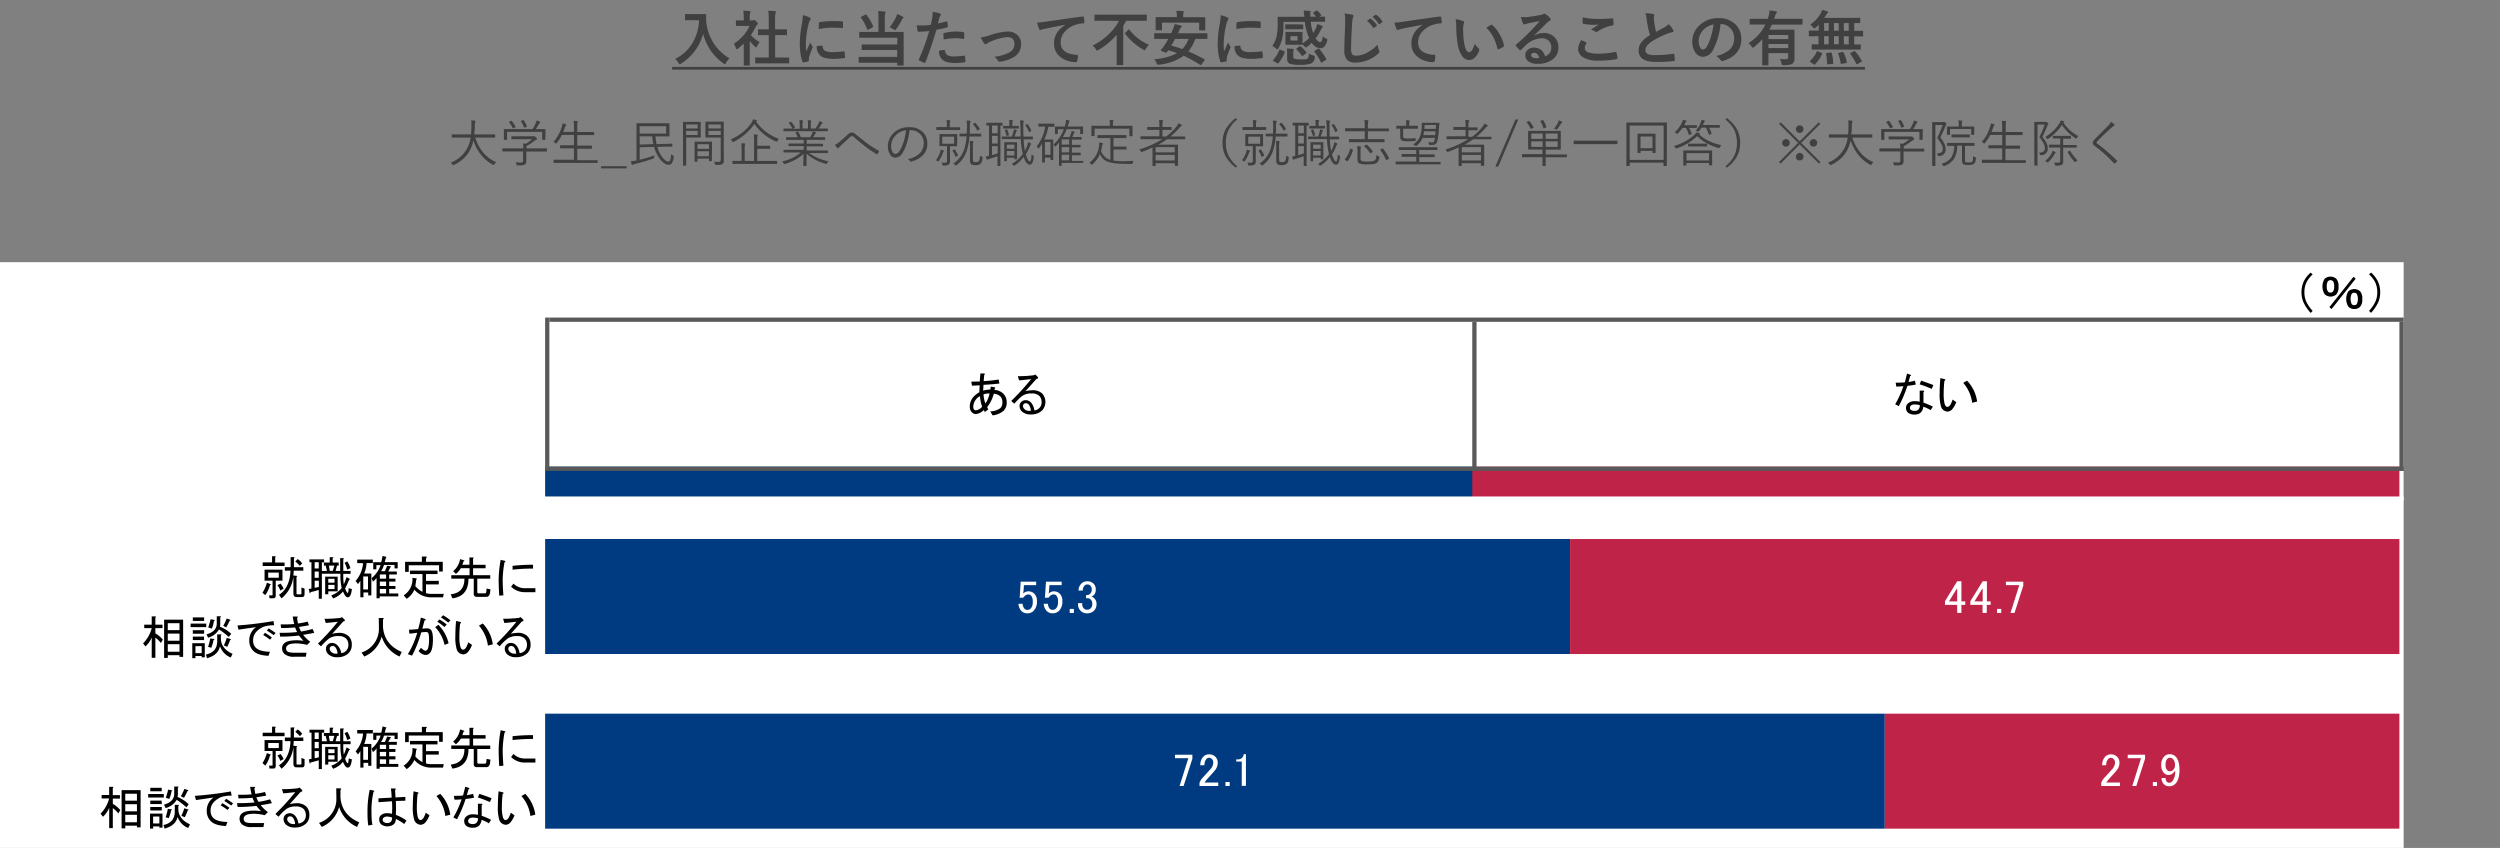 <svg id="レイヤー_1" data-name="レイヤー 1" xmlns="http://www.w3.org/2000/svg" xmlns:xlink="http://www.w3.org/1999/xlink" viewBox="0 0 800 271.33">
  <rect x="0" y="0" width="800" height="271.33" fill="#808080" stroke="none"/>
  <defs>
    <style>
      .cls-1 {
        fill: none;
      }

      .cls-2 {
        clip-path: url(#clip-path);
      }

      .cls-3 {
        fill: #404040;
      }

      .cls-4 {
        fill: #fff;
      }

      .cls-5 {
        fill: #003b82;
      }

      .cls-6 {
        fill: #bf2348;
      }

      .cls-7 {
        clip-path: url(#clip-path-3);
      }

      .cls-8 {
        clip-path: url(#clip-path-4);
      }

      .cls-9 {
        clip-path: url(#clip-path-5);
      }

      .cls-10 {
        clip-path: url(#clip-path-6);
      }

      .cls-11 {
        clip-path: url(#clip-path-7);
      }

      .cls-12 {
        fill: #595959;
      }

      .cls-13 {
        clip-path: url(#clip-path-8);
      }

      .cls-14 {
        clip-path: url(#clip-path-9);
      }
    </style>
    <clipPath id="clip-path">
      <rect class="cls-1" x="-169" y="-1020.98" width="1080" height="1527.68"/>
    </clipPath>
    <clipPath id="clip-path-3">
      <rect class="cls-1" x="-59.64" y="83.9" width="828.81" height="192.17"/>
    </clipPath>
    <clipPath id="clip-path-4">
      <rect class="cls-1" x="-59.64" y="167.04" width="828.81" height="53.15"/>
    </clipPath>
    <clipPath id="clip-path-5">
      <rect class="cls-1" x="-59.64" y="221.55" width="828.81" height="53.15"/>
    </clipPath>
    <clipPath id="clip-path-6">
      <rect class="cls-1" x="175.8" y="102.98" width="295.33" height="46.34"/>
    </clipPath>
    <clipPath id="clip-path-7">
      <rect class="cls-1" x="472.49" y="102.98" width="295.32" height="46.34"/>
    </clipPath>
    <clipPath id="clip-path-8">
      <rect class="cls-1" x="174.44" y="162.95" width="594.73" height="113.12"/>
    </clipPath>
    <clipPath id="clip-path-9">
      <rect class="cls-1" x="126.81" y="162.95" width="642.36" height="113.12"/>
    </clipPath>
  </defs>
  <g class="cls-2">
    <g class="cls-2">
      <g>
        <path class="cls-3" d="M216,18.86a13.14,13.14,0,0,0,5.79-5.44,15.35,15.35,0,0,0,1.91-6.95h-2.38l-1.9,0a.4.4,0,0,1-.21,0,.32.32,0,0,1,0-.17V4.68c0-.1,0-.16.05-.18a.36.36,0,0,1,.19,0l1.9,0h2.45l1.92,0c.17,0,.26.08.26.23a4.26,4.26,0,0,0,0,.5A13.28,13.28,0,0,0,226,6.83a15.12,15.12,0,0,0,7.45,11.85,5.64,5.64,0,0,0-1.13,1.45c-.15.29-.26.44-.34.44a1.21,1.21,0,0,1-.44-.26A16.52,16.52,0,0,1,225,10.82a15.93,15.93,0,0,1-2.86,5.75,15.76,15.76,0,0,1-4.2,3.78,2,2,0,0,1-.44.24c-.07,0-.2-.16-.4-.46A4.43,4.43,0,0,0,216,18.86Z"/>
        <path class="cls-3" d="M234.81,14A13.76,13.76,0,0,0,238,11.23a12.29,12.29,0,0,0,1.85-2.93h-2.17l-2,0c-.1,0-.17,0-.19,0a.29.29,0,0,1,0-.17V6.71a.27.27,0,0,1,0-.19s.07,0,.17,0l2,0H238V5.76a13.59,13.59,0,0,0-.15-2.34c.69,0,1.35.06,2,.13.2,0,.3.08.3.19a1.08,1.08,0,0,1-.11.41,5.07,5.07,0,0,0-.12,1.52v.87h.8a.75.75,0,0,0,.37-.08.63.63,0,0,1,.21-.08c.13,0,.37.17.72.5s.51.57.51.69a.4.4,0,0,1-.19.31,2.72,2.72,0,0,0-.45.55,19.07,19.07,0,0,1-1.62,2.8,11.34,11.34,0,0,0,2.81,2.25,4.27,4.27,0,0,0-.76,1.24c-.14.28-.26.42-.37.42a.77.77,0,0,1-.38-.23,14.85,14.85,0,0,1-1.65-1.78v5.39l0,2.25c0,.1,0,.17,0,.19a.43.43,0,0,1-.2,0H238.2c-.11,0-.17,0-.2,0a.31.31,0,0,1,0-.18l0-2.25V13.93a17.55,17.55,0,0,1-1.82,1.59c-.21.17-.34.26-.4.26s-.19-.15-.3-.44A5.41,5.41,0,0,0,234.81,14Zm9.6,6.29-2.57,0a.29.29,0,0,1-.18,0,.32.32,0,0,1,0-.17V18.57c0-.1,0-.16,0-.18a.29.29,0,0,1,.17,0l2.57,0H246V11.24h-.86l-2.41,0c-.1,0-.15,0-.17,0s0-.07,0-.17V9.55c0-.1,0-.15,0-.17s.07,0,.16,0l2.41,0H246V6.33a20.94,20.94,0,0,0-.15-2.89c.82,0,1.53.06,2.13.13.2,0,.3.09.3.19a1,1,0,0,1-.09.41,7,7,0,0,0-.16,2.1V9.38h1.21l2.41,0c.11,0,.17,0,.19,0s0,.07,0,.16v1.51c0,.1,0,.16,0,.18a.45.45,0,0,1-.17,0l-2.41,0h-1.21V18.4h1.74l2.56,0c.1,0,.17,0,.19,0a.29.29,0,0,1,0,.17v1.52c0,.1,0,.16,0,.18a.31.31,0,0,1-.18,0l-2.56,0Z"/>
        <path class="cls-3" d="M256.92,4.86a8.69,8.69,0,0,1,2.06.7c.29.16.44.31.44.46a1.6,1.6,0,0,1-.29.58A5.76,5.76,0,0,0,258.67,8a28.52,28.52,0,0,0-.8,6.2,19.3,19.3,0,0,0,.11,2.24c.87-1.9,1.3-2.85,1.3-2.86a7.22,7.22,0,0,0,.67,1.21.82.82,0,0,1,.13.29.64.64,0,0,1-.09.31,19.34,19.34,0,0,0-1.09,2.89,2.11,2.11,0,0,0-.06.6l0,.53c0,.13-.09.22-.26.25a9.35,9.35,0,0,1-1.56.31h0q-.15,0-.21-.21a12.26,12.26,0,0,1-.67-2.84,20.65,20.65,0,0,1-.21-2.87,37,37,0,0,1,.65-6.29A18.5,18.5,0,0,0,256.92,4.86Zm4.42,9.88,1.74-.15h0c.1,0,.15.1.15.29a1.7,1.7,0,0,0,.93,1.45,5.31,5.31,0,0,0,2.2.35,33,33,0,0,0,3.66-.25h.08c.1,0,.16.09.19.26a12.55,12.55,0,0,1,.11,1.64c0,.13,0,.2-.05.23a.8.8,0,0,1-.28.05,25.26,25.26,0,0,1-3.12.22,10.56,10.56,0,0,1-3.4-.42A3.41,3.41,0,0,1,262,17.23,4,4,0,0,1,261.34,14.74ZM262,9.3c0-1.1,0-1.72.05-1.88a.34.34,0,0,1,.27-.33,23,23,0,0,1,4.17-.34c1.08,0,2,0,2.83.11a.75.75,0,0,1,.38.08s.06.08.06.17c0,.73,0,1.28,0,1.63,0,.16-.08.24-.2.24h-.05c-1.15-.09-2.19-.13-3.12-.13A24.51,24.51,0,0,0,262,9.3Z"/>
      </g>
      <polygon class="cls-3" points="405.93 21.41 215.08 21.41 215.08 22.28 405.93 22.28 596.78 22.28 596.78 21.41 405.93 21.41"/>
      <path class="cls-3" d="M281,3.55a17,17,0,0,1,2.1.16c.2,0,.29.1.29.24a.9.9,0,0,1-.14.4,6.08,6.08,0,0,0-.11,1.54v4.33h3.2l2.62,0a.32.32,0,0,1,.21.05s0,.09,0,.19l0,2.33v5.4l0,2.63c0,.09,0,.14,0,.16a.38.38,0,0,1-.19,0H287.3c-.13,0-.2-.06-.2-.19v-.71h-9.51l-2.64,0c-.1,0-.17,0-.18,0a.29.29,0,0,1,0-.17V18.4a.4.4,0,0,1,0-.2.36.36,0,0,1,.18,0l2.64,0h9.51V16h-8.53l-2.63,0c-.11,0-.17,0-.19,0s0-.08,0-.17V14.41c0-.1,0-.16.05-.18a.31.31,0,0,1,.18,0l2.63,0h8.53V12.08h-9.4l-2.6,0c-.1,0-.16,0-.18,0a.31.31,0,0,1,0-.18V10.41c0-.11,0-.17,0-.2a.29.29,0,0,1,.17,0l2.6,0h3.38V5.89A20.81,20.81,0,0,0,281,3.55Zm-3.72,1.19a17.44,17.44,0,0,1,2.13,3.67.85.85,0,0,1,0,.15s-.08.13-.24.22l-1.28.67a.73.73,0,0,1-.23.1q-.09,0-.15-.15a14.71,14.71,0,0,0-2-3.72.25.25,0,0,1-.07-.15s.07-.11.21-.18l1.26-.65a.5.5,0,0,1,.22-.09S277.19,4.66,277.25,4.74Zm7.41,4a16.56,16.56,0,0,0,2.13-3.44,6.35,6.35,0,0,0,.27-.81,12.09,12.09,0,0,1,1.81.86c.15.08.22.17.22.28s-.07.15-.2.26a1.15,1.15,0,0,0-.32.46,19.42,19.42,0,0,1-1.8,2.93c-.19.25-.32.37-.38.37a1.14,1.14,0,0,1-.46-.24A8.6,8.6,0,0,0,284.66,8.74Z"/>
      <g>
        <path class="cls-3" d="M300.14,7.48c.79-.15,1.7-.36,2.72-.65l.1,0c.12,0,.19.07.2.21.07.51.12,1,.14,1.38v.08c0,.14-.1.24-.29.28a29.54,29.54,0,0,1-3.33.73q-1.9,6.19-3.51,10.37c-.05.15-.13.22-.23.22a.63.63,0,0,1-.19,0,12.18,12.18,0,0,1-1.53-.71.31.31,0,0,1-.18-.27.22.22,0,0,1,0-.11,77.06,77.06,0,0,0,3.32-9.08,31.42,31.42,0,0,1-3.35.22c-.24,0-.37-.1-.4-.31s-.16-.92-.28-1.75a10.88,10.88,0,0,0,1.43.07,25.41,25.41,0,0,0,3.09-.2c.15-.59.32-1.39.49-2.4a12.7,12.7,0,0,0,.11-1.76,12.55,12.55,0,0,1,2.41.54.3.3,0,0,1,.21.31.59.59,0,0,1-.09.31,5.46,5.46,0,0,0-.4.75c-.07.25-.16.61-.27,1.06S300.18,7.33,300.14,7.48Zm.34,8.79a7.64,7.64,0,0,1,1.63-.29.26.26,0,0,1,.29.27,1.72,1.72,0,0,0,.94,1.48,4.59,4.59,0,0,0,2,.33,28.2,28.2,0,0,0,3.22-.27h.06c.1,0,.16.06.17.18a11.5,11.5,0,0,1,.15,1.67.46.46,0,0,1,0,.1c0,.12-.1.19-.31.2a18.35,18.35,0,0,1-2.61.22,11.31,11.31,0,0,1-3.1-.33,3.45,3.45,0,0,1-1.57-.92A3.81,3.81,0,0,1,300.48,16.27Zm1.5-3.62c-.05-.9-.08-1.48-.08-1.74s0-.24.07-.28a.58.58,0,0,1,.27-.1,19.15,19.15,0,0,1,3.74-.44,13,13,0,0,1,2.24.19.56.56,0,0,1,.27.08s.06.1.06.21c0,.26,0,.55,0,.88s0,.4,0,.64-.08.37-.23.37l-.14,0a12.29,12.29,0,0,0-2.37-.23A20.26,20.26,0,0,0,302,12.65Z"/>
        <path class="cls-3" d="M313.84,12a20.7,20.7,0,0,0,3-.74,19,19,0,0,1,5.6-1.17,4.32,4.32,0,0,1,3.31,1.3,3.94,3.94,0,0,1,1,2.8A4.64,4.64,0,0,1,324,18.48a10.34,10.34,0,0,1-4,1.26.79.79,0,0,1-.2,0,.48.48,0,0,1-.44-.29,4.12,4.12,0,0,0-1.17-1.26,24.2,24.2,0,0,0,2.6-.53,12.19,12.19,0,0,0,2-.79A3,3,0,0,0,324.62,14c0-1.41-.79-2.11-2.37-2.11a16.85,16.85,0,0,0-5.43,1.49,5.51,5.51,0,0,0-1.07.6.65.65,0,0,1-.38.18c-.14,0-.31-.11-.5-.34A12,12,0,0,1,313.84,12Z"/>
        <path class="cls-3" d="M331.86,7.23c.68,0,1.69-.14,3.05-.32q7.72-1.14,11.5-1.63h.12c.17,0,.27.07.29.22A9.52,9.52,0,0,1,347,7.18c0,.19-.12.28-.36.28a10,10,0,0,0-2.34.42,7.8,7.8,0,0,0-3.82,2.58,5,5,0,0,0-1.07,3.07q0,3.71,5.1,4c.28,0,.42.1.42.29a6.11,6.11,0,0,1-.21,1.65c-.05.27-.17.4-.36.4a7.79,7.79,0,0,1-5.07-1.66,5.25,5.25,0,0,1-2-4.26,6.39,6.39,0,0,1,1.09-3.69A9.42,9.42,0,0,1,341,7.9v0q-3.39.64-6.44,1.26c-.66.16-1.06.26-1.21.31a1.75,1.75,0,0,1-.42.15.38.38,0,0,1-.36-.29A13.53,13.53,0,0,1,331.86,7.23Z"/>
        <path class="cls-3" d="M352.84,6.64l-2.44,0c-.1,0-.17,0-.18,0a.36.36,0,0,1,0-.18V4.9c0-.12,0-.19,0-.21a.29.29,0,0,1,.17,0l2.44,0h11.52l2.44,0c.1,0,.16,0,.18,0a.43.43,0,0,1,0,.2V6.45c0,.11,0,.17,0,.2a.49.49,0,0,1-.17,0l-2.44,0h-4c-.31.6-.61,1.14-.92,1.64V17.9l0,2.76a.35.35,0,0,1,0,.19.29.29,0,0,1-.17,0h-1.77c-.1,0-.16,0-.17-.05a.29.29,0,0,1,0-.17l0-2.76V11.14A23.2,23.2,0,0,1,351.49,16a1.41,1.41,0,0,1-.42.19c-.1,0-.23-.15-.4-.44a4.58,4.58,0,0,0-1.05-1.17,20.53,20.53,0,0,0,5.23-3.68,16.93,16.93,0,0,0,3.23-4.23Zm14.79,7.68a7.28,7.28,0,0,0-1,1.33c-.16.29-.29.44-.36.44a2.81,2.81,0,0,1-.46-.24,19.3,19.3,0,0,1-5.73-5,.36.36,0,0,1-.09-.18c0-.05.05-.13.16-.24l.91-.9a.26.26,0,0,1,.18-.11.3.3,0,0,1,.18.11,16.13,16.13,0,0,0,3.07,3A16.21,16.21,0,0,0,367.63,14.32Z"/>
        <path class="cls-3" d="M369.37,18.94a17.46,17.46,0,0,0,7.3-1.94,28.82,28.82,0,0,0-2.82-.91l-.48.63a.31.31,0,0,1-.24.14.74.74,0,0,1-.25-.06l-1.17-.48c-.18-.08-.26-.15-.26-.22a.33.33,0,0,1,.09-.16,14.6,14.6,0,0,0,.93-1.19c.5-.76,1-1.52,1.38-2.3h-1.93l-2.39,0c-.11,0-.17,0-.19,0a.34.34,0,0,1,0-.17V10.81c0-.1,0-.16,0-.18a.31.31,0,0,1,.18,0l2.39,0h2.86c.17-.35.32-.67.44-1a9.14,9.14,0,0,0,.66-1.92,19,19,0,0,1,2.05.49c.17.05.25.13.25.26a.46.46,0,0,1-.22.34,1.88,1.88,0,0,0-.51.72L377,10.64h6.78l2.39,0a.33.33,0,0,1,.19,0,.32.32,0,0,1,0,.17v1.47a.29.29,0,0,1,0,.17.36.36,0,0,1-.19,0l-2.39,0H382.5a13.1,13.1,0,0,1-2.23,4c1.5.62,3.2,1.45,5.11,2.47.08.06.13.11.13.18a.52.52,0,0,1-.12.26l-.92,1.31a.31.31,0,0,1-.23.16.34.34,0,0,1-.19-.07,44.2,44.2,0,0,0-5.25-2.91,16.75,16.75,0,0,1-7.88,2.85,2.69,2.69,0,0,1-.34,0,.32.32,0,0,1-.29-.11,1.36,1.36,0,0,1-.19-.39A4.82,4.82,0,0,0,369.37,18.94ZM382.9,5.5l2.56,0c.14,0,.22.06.22.18l0,1v.77l0,2.1a.29.29,0,0,1,0,.18.62.62,0,0,1-.18,0h-1.59a.31.31,0,0,1-.18,0,.35.35,0,0,1,0-.17V7.26H371.84V9.51c0,.1,0,.16,0,.18a.49.49,0,0,1-.17,0H370a.36.36,0,0,1-.19,0,.54.54,0,0,1,0-.17l0-2.1V6.79l0-1.14q0-.18.21-.18l2.57,0h4V5.27a8.45,8.45,0,0,0-.15-1.82q1.11,0,2.07.12c.2,0,.31.08.31.17a1.7,1.7,0,0,1-.12.39,4.21,4.21,0,0,0-.1,1.14V5.5Zm-8.11,9.09c1.3.35,2.48.72,3.55,1.11a9.23,9.23,0,0,0,2-3.25H376C375.71,13.06,375.3,13.78,374.79,14.59Z"/>
        <path class="cls-3" d="M390.63,4.86a8.69,8.69,0,0,1,2.06.7c.29.16.44.31.44.46a1.6,1.6,0,0,1-.29.58A5.76,5.76,0,0,0,392.38,8a28.52,28.52,0,0,0-.8,6.2,19.3,19.3,0,0,0,.11,2.24l1.3-2.86a7.22,7.22,0,0,0,.67,1.21.82.82,0,0,1,.13.29.64.64,0,0,1-.09.31,20.81,20.81,0,0,0-1.1,2.89,2.7,2.7,0,0,0-.05.6l0,.53c0,.13-.08.22-.25.25a9.35,9.35,0,0,1-1.56.31h0c-.1,0-.18-.07-.21-.21a12.73,12.73,0,0,1-.68-2.84,22.24,22.24,0,0,1-.2-2.87,37,37,0,0,1,.65-6.29A18.5,18.5,0,0,0,390.63,4.86Zm4.42,9.88,1.74-.15h0c.1,0,.15.1.15.29a1.68,1.68,0,0,0,.93,1.45,5.31,5.31,0,0,0,2.2.35,33,33,0,0,0,3.66-.25h.08c.1,0,.16.09.19.26a12.55,12.55,0,0,1,.11,1.64c0,.13,0,.2-.05.23a.8.8,0,0,1-.28.05,25.26,25.26,0,0,1-3.12.22,10.56,10.56,0,0,1-3.4-.42,3.41,3.41,0,0,1-1.58-1.17A4,4,0,0,1,395.05,14.74Zm.6-5.44c0-1.1,0-1.72.06-1.88a.34.34,0,0,1,.27-.33,22.92,22.92,0,0,1,4.17-.34c1.08,0,2,0,2.83.11a.75.75,0,0,1,.38.08s.06.08.06.17c0,.73,0,1.28,0,1.63,0,.16-.09.24-.2.24h-.05c-1.15-.09-2.19-.13-3.13-.13A24.6,24.6,0,0,0,395.65,9.3Z"/>
        <path class="cls-3" d="M421.54,3.44a6.68,6.68,0,0,1,1.19,1.24.3.3,0,0,1,.08.16s-.06.12-.17.21l-.44.29,1.63,0c.13,0,.2.06.2.19V6.78c0,.1,0,.16,0,.17a.28.28,0,0,1-.16,0l-2.58,0h-1.87a15.28,15.28,0,0,0,.81,3.62,12.19,12.19,0,0,0,.91-1.69,9.16,9.16,0,0,0,.37-1.19,10.72,10.72,0,0,1,1.54.59q.24.12.24.27a.47.47,0,0,1-.17.29,2.94,2.94,0,0,0-.39.57A17.29,17.29,0,0,1,421,12.27c.53.8,1,1.21,1.41,1.21.25,0,.44-.17.57-.5a7.25,7.25,0,0,0,.34-1.35,3.68,3.68,0,0,0,.95.64c.33.15.5.3.5.44a2,2,0,0,1-.09.42,4.28,4.28,0,0,1-.95,1.83,1.73,1.73,0,0,1-1.26.49,3.55,3.55,0,0,1-2.7-1.76,10.76,10.76,0,0,1-1.46,1.25,1.52,1.52,0,0,1-.45.26c-.08,0-.22-.13-.42-.37a8.45,8.45,0,0,0-.64-.61c0,.07-.08.1-.21.1l-1.63,0h-1.8l-1.63,0c-.1,0-.16,0-.18,0a.34.34,0,0,1,0-.18l0-1.21V11.61l0-1.22a.29.29,0,0,1,0-.18.32.32,0,0,1,.17,0l1.63,0H415l1.62,0c.11,0,.17,0,.19,0a.29.29,0,0,1,0,.17l0,1.22v1.28l0,1a9.55,9.55,0,0,0,2.11-1.7A17.86,17.86,0,0,1,417.54,7h-6.82V8.23a18.52,18.52,0,0,1-.35,3.85,11.14,11.14,0,0,1-1.28,3.35c-.14.26-.26.38-.35.38s-.19-.09-.4-.29a4.84,4.84,0,0,0-1.22-.82,8,8,0,0,0,1.37-3,18.37,18.37,0,0,0,.37-4.07l0-2.09c0-.09,0-.15.05-.16a.31.31,0,0,1,.18,0l2.58,0h5.74c-.14-1.22-.21-1.87-.23-2,.58,0,1.23.06,1.93.13.2,0,.29.1.29.22a1,1,0,0,1-.1.34,2.34,2.34,0,0,0,0,.46c0,.06,0,.33,0,.81h1.84a11,11,0,0,0-.87-1,.2.2,0,0,1-.1-.17c0-.08.05-.14.15-.19l.88-.56a.51.51,0,0,1,.21-.08A.29.29,0,0,1,421.54,3.44ZM409.38,16c0-.11.08-.16.14-.16a.76.76,0,0,1,.24.07l1.13.5q.24.11.24.21a.45.45,0,0,1,0,.13,14,14,0,0,1-2,3.45c-.07.09-.12.13-.17.13a.5.5,0,0,1-.22-.09l-1.2-.67c-.13-.08-.19-.14-.19-.21a.33.33,0,0,1,.07-.16A10.5,10.5,0,0,0,409.38,16Zm7.49-8.15c.09,0,.14,0,.16,0a.43.43,0,0,1,0,.2v1.1c0,.15-.06.22-.19.22l-1.73,0h-1.95l-1.7,0c-.11,0-.17,0-.19,0a.31.31,0,0,1,0-.18V8a.32.32,0,0,1,.05-.21.41.41,0,0,1,.17,0l1.7,0h1.95Zm2,9.3a5.29,5.29,0,0,0,1.38.59,2,2,0,0,1,.39.14.29.29,0,0,1,.08.22s0,.14,0,.3a2.37,2.37,0,0,1-1.05,1.88,9.47,9.47,0,0,1-3.76.46,8.67,8.67,0,0,1-3.31-.39,1.74,1.74,0,0,1-.71-1.66V17a9.52,9.52,0,0,0-.09-1.46,13.55,13.55,0,0,1,1.89.11c.23,0,.34.1.34.18a.82.82,0,0,1-.09.32,1.66,1.66,0,0,0-.11.69V18a.87.87,0,0,0,.3.78A6.22,6.22,0,0,0,416,19q1.32,0,1.62,0a1.78,1.78,0,0,0,.72-.19C418.67,18.6,418.84,18.05,418.86,17.11Zm-3.66-4.17v-1.4h-2.27v1.4Zm1,1.85a12.3,12.3,0,0,1,1.81,1.9.36.36,0,0,1,.08.15s0,.09-.15.16l-1,.77a.49.49,0,0,1-.25.13c-.05,0-.1,0-.15-.13a13.78,13.78,0,0,0-1.68-2c-.07-.08-.1-.13-.1-.15s.06-.11.19-.2l.84-.62a.41.41,0,0,1,.22-.1A.34.34,0,0,1,416.2,14.79Zm5.92.81a15.83,15.83,0,0,1,2.27,3.2.68.68,0,0,1,.05.17c0,.05-.07.13-.21.21l-1.19.73a.72.72,0,0,1-.26.12s-.09,0-.12-.14a12.6,12.6,0,0,0-2.05-3.31c-.07-.07-.11-.12-.11-.16s.07-.11.2-.18l1-.66a.92.92,0,0,1,.23-.09A.32.32,0,0,1,422.12,15.6Z"/>
        <path class="cls-3" d="M430.26,4.33c1.21.14,2,.26,2.39.35s.46.2.46.37a2.19,2.19,0,0,1-.19.63A11.87,11.87,0,0,0,432.65,8c-.19,3-.29,5.49-.29,7.36a3.63,3.63,0,0,0,.36,2.06,1.87,1.87,0,0,0,1.4.38,7.42,7.42,0,0,0,3.36-.95,12.69,12.69,0,0,0,3.36-2.58,6.07,6.07,0,0,0,.44,1.82,1.5,1.5,0,0,1,.15.46.88.88,0,0,1-.39.6,10.76,10.76,0,0,1-3.72,2.24,10.4,10.4,0,0,1-3.53.63,3.51,3.51,0,0,1-2.84-1,4.55,4.55,0,0,1-.77-2.93q0-1.79.27-8.28c0-.65,0-1.09,0-1.33A9.1,9.1,0,0,0,430.26,4.33Zm7.18,2.33,1-.72a.19.19,0,0,1,.12,0,.22.22,0,0,1,.16.08A8.1,8.1,0,0,1,440.57,8a.22.22,0,0,1,.05.14.19.19,0,0,1-.11.16l-.8.6a.26.26,0,0,1-.15.05.23.23,0,0,1-.18-.11A9.1,9.1,0,0,0,437.44,6.66Zm1.77-1.27,1-.69a.28.28,0,0,1,.12,0,.31.31,0,0,1,.17.09,7.21,7.21,0,0,1,1.81,2,.32.32,0,0,1,.06.16.24.24,0,0,1-.12.19l-.76.6a.37.37,0,0,1-.15,0,.24.24,0,0,1-.18-.12A9.23,9.23,0,0,0,439.21,5.39Z"/>
        <path class="cls-3" d="M446.19,7.23c.68,0,1.7-.14,3.05-.32Q457,5.77,460.75,5.28h.11c.18,0,.27.07.29.22a8.69,8.69,0,0,1,.22,1.69c0,.19-.12.28-.37.28a10.06,10.06,0,0,0-2.34.42,7.77,7.77,0,0,0-3.81,2.58,4.92,4.92,0,0,0-1.07,3.07q0,3.71,5.1,4c.28,0,.42.1.42.29a5.73,5.73,0,0,1-.22,1.65c-.05.27-.16.4-.35.4a7.79,7.79,0,0,1-5.07-1.66,5.22,5.22,0,0,1-2-4.26,6.39,6.39,0,0,1,1.09-3.69,9.23,9.23,0,0,1,2.58-2.38v0q-3.39.64-6.43,1.26c-.67.16-1.07.26-1.21.31a2.13,2.13,0,0,1-.42.15.38.38,0,0,1-.37-.29A14.76,14.76,0,0,1,446.19,7.23Z"/>
        <path class="cls-3" d="M465.79,6.14a7.45,7.45,0,0,1,2.43.63c.21.09.31.21.31.34a1.64,1.64,0,0,1-.15.54,6.69,6.69,0,0,0-.17,1.88,25.67,25.67,0,0,0,.34,4.37c.33,1.87.86,2.81,1.57,2.81.33,0,.64-.22.93-.67a10.5,10.5,0,0,0,.91-2,7.8,7.8,0,0,0,1.22,1.47.56.56,0,0,1,.2.42,1,1,0,0,1-.06.3,5.45,5.45,0,0,1-1.51,2.32,2.67,2.67,0,0,1-1.74.66,2.85,2.85,0,0,1-2.29-1.46,8.64,8.64,0,0,1-1.3-3.54A34.22,34.22,0,0,1,466,8.65,11.49,11.49,0,0,0,465.79,6.14Zm9.82,2.71c.63-.4,1.13-.69,1.5-.88a.63.63,0,0,1,.22-.07.31.31,0,0,1,.2.11A11.26,11.26,0,0,1,480,11.19a11.73,11.73,0,0,1,1.28,3.38.45.45,0,0,1,0,.11.38.38,0,0,1-.22.31,7.14,7.14,0,0,1-1.5.77l-.16,0c-.13,0-.21-.09-.24-.25a15.27,15.27,0,0,0-1.41-3.85A13.1,13.1,0,0,0,475.61,8.85Z"/>
        <path class="cls-3" d="M492.68,6.75c-1.2.22-2.44.46-3.71.73a5,5,0,0,0-.8.23,1.24,1.24,0,0,1-.39.1.47.47,0,0,1-.42-.33,10.74,10.74,0,0,1-.66-2.07,8.37,8.37,0,0,0,1,.07c.25,0,.49,0,.74,0q2-.19,4.35-.66a4.08,4.08,0,0,0,1-.29,1,1,0,0,1,.37-.15.75.75,0,0,1,.44.15A7.55,7.55,0,0,1,496,5.73a.75.75,0,0,1,.22.47.49.49,0,0,1-.33.46,3.75,3.75,0,0,0-.84.6l-2.18,2.18c-.8.8-1.45,1.44-2,1.93l0,.06a6.07,6.07,0,0,1,3.05-.86A4.66,4.66,0,0,1,497.53,12a4.44,4.44,0,0,1,1.16,3.17,4.59,4.59,0,0,1-2.05,4A7.91,7.91,0,0,1,492,20.42a4.59,4.59,0,0,1-3-.84,2.42,2.42,0,0,1-.9-2,2.12,2.12,0,0,1,.89-1.73,2.89,2.89,0,0,1,1.81-.61,3.61,3.61,0,0,1,2.42.81,3.74,3.74,0,0,1,1.19,2A3.4,3.4,0,0,0,496,16.82a3.19,3.19,0,0,0,.41-1.68,2.74,2.74,0,0,0-.94-2.2,3.12,3.12,0,0,0-2.07-.69,7.53,7.53,0,0,0-4.9,2c-.25.22-.8.77-1.67,1.63q-.21.21-.33.21a.47.47,0,0,1-.29-.17,8,8,0,0,1-1.12-1.25.26.26,0,0,1-.07-.16.48.48,0,0,1,.16-.28A48.4,48.4,0,0,0,489.7,10C491,8.69,492,7.59,492.68,6.75Zm-.14,11.79c-.26-1.1-.8-1.65-1.63-1.65a1,1,0,0,0-.69.24.64.64,0,0,0-.23.49c0,.66.56,1,1.67,1A4.69,4.69,0,0,0,492.54,18.54Z"/>
        <path class="cls-3" d="M506.06,12.8c.5.25,1,.51,1.48.77a.23.23,0,0,1,.15.19.37.37,0,0,1-.05.15,2.69,2.69,0,0,0-.51,1.46c0,.66.4,1.13,1.19,1.41a10.64,10.64,0,0,0,3.36.39,24.19,24.19,0,0,0,5.19-.55l.17,0a.23.23,0,0,1,.23.2,10.13,10.13,0,0,1,.31,1.87v0c0,.13-.11.21-.33.25a32.52,32.52,0,0,1-5.71.46,9,9,0,0,1-5.06-1.14A3.12,3.12,0,0,1,505,15.54,5.33,5.33,0,0,1,506.06,12.8Zm.43-7.24a24,24,0,0,0,5.38.5c.88,0,2.23-.06,4.06-.17H516a.22.22,0,0,1,.24.21,13.45,13.45,0,0,1,.09,1.63c0,.25-.11.38-.33.4a12.24,12.24,0,0,0-4.69,1.9.8.8,0,0,1-.48.17.86.86,0,0,1-.4-.11,4.63,4.63,0,0,0-1.34-.62c1-.68,1.88-1.21,2.51-1.59a13.6,13.6,0,0,1-1.58.06,19,19,0,0,1-3.35-.33.32.32,0,0,1-.25-.35C506.4,7.06,506.43,6.5,506.49,5.56Z"/>
        <path class="cls-3" d="M526.5,4.26a11.25,11.25,0,0,1,2.52.23c.23.06.35.16.35.3l-.14.81q0,.18.09,1.29a29.52,29.52,0,0,0,.62,3.29l1.4-.75,1.32-.71a4.68,4.68,0,0,0,1.32-1,9.37,9.37,0,0,1,1.4,1.8.73.73,0,0,1,.13.4c0,.22-.12.35-.38.39a8.86,8.86,0,0,0-1.84.58,26.83,26.83,0,0,0-4.5,2.23c-1.51,1-2.27,2-2.27,2.9a1.31,1.31,0,0,0,.8,1.28,5.72,5.72,0,0,0,2.25.33,32.66,32.66,0,0,0,5.85-.45h.12c.12,0,.2.08.23.25.07.41.13,1,.18,1.78,0,.2-.09.3-.34.32a45.81,45.81,0,0,1-5.71.29c-3.69,0-5.54-1.22-5.54-3.68a4.37,4.37,0,0,1,1.11-2.9,11.28,11.28,0,0,1,2.53-2,28.25,28.25,0,0,1-1-4.67A9.14,9.14,0,0,0,526.5,4.26Z"/>
        <path class="cls-3" d="M550.58,7.71a23.06,23.06,0,0,1-2.4,8.25,3.71,3.71,0,0,1-3.26,2.21,2.92,2.92,0,0,1-2.46-1.46,6.05,6.05,0,0,1-.93-3.46,6.88,6.88,0,0,1,2.16-5,8.46,8.46,0,0,1,6.23-2.45A7.35,7.35,0,0,1,555.54,8a6.33,6.33,0,0,1,1.68,4.51q0,5.19-5.9,7a1.16,1.16,0,0,1-.28,0c-.19,0-.37-.13-.55-.39a4,4,0,0,0-1.34-1.21,9.41,9.41,0,0,0,4.31-2,4.93,4.93,0,0,0,1.48-3.75,4.38,4.38,0,0,0-1.34-3.24,4,4,0,0,0-3-1.21Zm-2.23.11a5.91,5.91,0,0,0-3.27,1.74,5.3,5.3,0,0,0-1.5,3.55,4.08,4.08,0,0,0,.48,2.12c.24.42.52.62.82.62q.78,0,1.44-1.17a16.38,16.38,0,0,0,1.28-3.29A24.21,24.21,0,0,0,548.35,7.82Z"/>
        <path class="cls-3" d="M559.54,13.78a14.24,14.24,0,0,0,5.38-5.94h-2.41l-2.43,0c-.1,0-.16,0-.18,0a.31.31,0,0,1,0-.18V6.2c0-.11,0-.17,0-.19a.29.29,0,0,1,.17,0l2.43,0h3.18a7.58,7.58,0,0,0,.25-.82,9.82,9.82,0,0,0,.35-1.87,18.06,18.06,0,0,1,2,.31q.36.1.36.27a.71.71,0,0,1-.22.37,2.92,2.92,0,0,0-.4.88l-.27.86h6.43l2.43,0c.13,0,.19.07.19.22V7.66c0,.15-.06.22-.19.22l-2.43,0H567c-.19.43-.47,1-.82,1.61h5.13l2.72,0a.34.34,0,0,1,.2,0,.36.36,0,0,1,0,.18l0,2.54v3.48l0,3a2,2,0,0,1-.57,1.62,2.22,2.22,0,0,1-1,.41,10.43,10.43,0,0,1-1.85.12c-.31,0-.49,0-.55-.08a1.39,1.39,0,0,1-.17-.5,5.37,5.37,0,0,0-.53-1.37c.6.05,1.2.07,1.83.07a1,1,0,0,0,.66-.16.66.66,0,0,0,.16-.51V17h-6.31v1.51l0,2.2c0,.1,0,.16,0,.19s-.08,0-.16,0h-1.61a.45.45,0,0,1-.21,0,.36.36,0,0,1,0-.18l0-2.2V12.56a19.75,19.75,0,0,1-2.6,2.47.89.89,0,0,1-.43.23c-.09,0-.22-.12-.38-.36A4.82,4.82,0,0,0,559.54,13.78Zm12.69-2.59h-6.31V12.5h6.31Zm-6.31,4.2h6.31V14.07h-6.31Z"/>
        <path class="cls-3" d="M582.47,15.87l-2.53,0c-.1,0-.16,0-.19,0a.29.29,0,0,1,0-.17V14.36c0-.11,0-.16,0-.18a.36.36,0,0,1,.18,0l2,0v-2.6h-.56l-2.36.05q-.18,0-.18-.21V10q0-.21.18-.21l2.36,0H582V7.94a12.38,12.38,0,0,1-1,.91,1.13,1.13,0,0,1-.44.26q-.12,0-.42-.39a4.48,4.48,0,0,0-.86-.84,11,11,0,0,0,3.33-3.56,6,6,0,0,0,.47-1.16,10.53,10.53,0,0,1,1.65.48c.18.07.27.15.27.25a.33.33,0,0,1-.18.27,2.08,2.08,0,0,0-.43.56c-.24.37-.44.68-.63,1h8.7l2.62,0a.34.34,0,0,1,.2,0,.36.36,0,0,1,0,.18V7.23c0,.09,0,.14,0,.16a.38.38,0,0,1-.19,0h-.24l-1.5,0V9.85h.31l2.35,0c.13,0,.19.07.19.21v1.4c0,.14-.06.21-.19.21l-2.35-.05h-.31v2.6l1.92,0c.1,0,.16,0,.17,0a.29.29,0,0,1,0,.17V15.7c0,.1,0,.15,0,.17s-.08,0-.17,0l-2.54,0Zm-1.1.66c0-.11.09-.16.14-.16a.76.76,0,0,1,.24.07l1.12.47c.14.06.21.12.21.19a.54.54,0,0,1,0,.15,12.24,12.24,0,0,1-2.27,3.35.21.21,0,0,1-.17.12.69.69,0,0,1-.23-.12l-1.08-.74c-.13-.08-.19-.15-.19-.22s0-.09.1-.17A9.66,9.66,0,0,0,581.37,16.53Zm2.34-6.68h1.48V7.38h-1.48Zm0,4.34h1.48v-2.6h-1.48Zm2.16,2.63H586c.1,0,.16.07.19.2a18.57,18.57,0,0,1,.44,3.18.22.22,0,0,1,0,.08c0,.11-.09.17-.26.19l-1.38.12h-.17c-.1,0-.16-.07-.16-.21a15.46,15.46,0,0,0-.32-3.16.57.57,0,0,1,0-.12c0-.09.1-.15.3-.16Zm1-7h1.52V7.38h-1.52Zm0,4.34h1.52v-2.6h-1.52Zm3.12,2.7a17,17,0,0,1,1,3c0,.06,0,.11,0,.13s-.08.14-.25.18l-1.36.27-.21,0c-.08,0-.13-.06-.15-.19a17.49,17.49,0,0,0-.81-3.08.5.5,0,0,1,0-.14c0-.06.09-.11.26-.15l1.19-.25.16,0C589.85,16.71,589.92,16.77,590,16.89Zm.07-7h1.53V7.38H590Zm0,4.34h1.53v-2.6H590Zm3.63,2.28a15.33,15.33,0,0,1,2.07,3,.3.3,0,0,1,.06.14q0,.09-.24.21l-1.2.67a.71.71,0,0,1-.21.07s-.11,0-.17-.15a18.88,18.88,0,0,0-1.93-3.2.23.23,0,0,1-.07-.13c0-.05.07-.1.22-.17l1-.53a.53.53,0,0,1,.22-.07C593.53,16.33,593.59,16.38,593.67,16.47Z"/>
      </g>
      <g>
        <path class="cls-3" d="M158.8,51.88a2.83,2.83,0,0,0-.59.69c-.09.16-.16.25-.22.25a.7.7,0,0,1-.25-.1,12.09,12.09,0,0,1-4-3.44,13.62,13.62,0,0,1-2.26-4.4,11.62,11.62,0,0,1-.89,2.76,10.41,10.41,0,0,1-2.3,3.13,12.9,12.9,0,0,1-3,2l-.26.08c-.05,0-.13-.08-.24-.23a2.73,2.73,0,0,0-.61-.55,10,10,0,0,0,5.44-4.84,11.23,11.23,0,0,0,1-3.2h-3.74l-2.18,0c-.08,0-.12-.05-.12-.14v-.76c0-.09,0-.13.12-.13l2.18,0h3.85c.07-.68.11-1.55.13-2.61,0-.23,0-.41,0-.55a7.8,7.8,0,0,0-.09-1.29c.48,0,.86,0,1.16.09s.23.09.23.19a1,1,0,0,1-.1.31,3.92,3.92,0,0,0-.13,1.22c0,1-.07,1.85-.16,2.64h4.39l2.17,0c.09,0,.13,0,.13.13v.76c0,.09,0,.14-.13.14l-2.17,0h-4.08a13.37,13.37,0,0,0,2.75,5A10.29,10.29,0,0,0,158.8,51.88Z"/>
        <path class="cls-3" d="M175,48.37c0,.09,0,.13-.12.13l-2.13,0h-4.34v3.1a1.19,1.19,0,0,1-.44,1.06,3.56,3.56,0,0,1-1.69.27h-.58a.69.69,0,0,1-.29,0,.78.78,0,0,1-.1-.28,2.68,2.68,0,0,0-.34-.75,13.85,13.85,0,0,0,1.7.1.9.9,0,0,0,.56-.14.68.68,0,0,0,.16-.5V48.47H163l-2.13,0c-.09,0-.13,0-.13-.13v-.72c0-.09,0-.13.13-.13l2.13,0h4.46a8.3,8.3,0,0,0-.12-1.61,7.25,7.25,0,0,1,.83.16,13,13,0,0,0,2.12-1.5h-4.39l-2.12,0c-.09,0-.13,0-.13-.12v-.68c0-.09,0-.13.13-.13l2.12,0h4.58a1.74,1.74,0,0,0,.42,0l.16,0c.08,0,.23.11.46.34s.33.39.33.51a.22.22,0,0,1-.17.22,2,2,0,0,0-.68.42,19.81,19.81,0,0,1-2.52,1.64c0,.08,0,.26,0,.55v.2h4.34l2.13,0c.08,0,.12,0,.12.13Zm-.5-3.74c0,.09-.05.13-.15.13h-.74c-.08,0-.12,0-.12-.13V42.2H162.26v2.43c0,.09,0,.13-.14.13h-.75a.12.12,0,0,1-.13-.13l0-1.74v-.58l0-.9c0-.07,0-.11.13-.11l2.26,0h6.79a11.85,11.85,0,0,0,1.06-2,2.55,2.55,0,0,0,.21-.75,3.93,3.93,0,0,1,1,.35c.13.06.19.13.19.21a.21.21,0,0,1-.12.18,1,1,0,0,0-.3.37,17.11,17.11,0,0,1-1,1.65h.69l2.25,0c.1,0,.15,0,.15.11l0,.81v.67ZM165,40.57s0,.06,0,.08-.06.07-.19.13l-.44.21-.21.08s-.07,0-.1-.11a8.85,8.85,0,0,0-1.19-1.85.13.13,0,0,1,0-.07s.06-.09.18-.14l.41-.18.18-.06a.24.24,0,0,1,.13.07A14,14,0,0,1,165,40.57Zm3.61-.15a.13.13,0,0,1,0,.08s-.07.07-.2.13l-.44.16a.67.67,0,0,1-.21.07s-.08,0-.1-.12a9,9,0,0,0-.95-1.93.16.16,0,0,1,0-.08s.06-.08.18-.12l.44-.16.17,0s.07,0,.11.08A10.05,10.05,0,0,1,168.62,40.42Z"/>
        <path class="cls-3" d="M191.23,52c0,.09,0,.13-.12.13l-2.16,0h-9.52l-2.16,0a.12.12,0,0,1-.13-.13v-.75a.12.12,0,0,1,.13-.13l2.16,0h4.23V47.47h-2l-2.29,0c-.09,0-.13,0-.13-.12v-.74c0-.09,0-.13.13-.13l2.29,0h2V43.17h-3.85a12.4,12.4,0,0,1-1.69,2.62c-.08.1-.14.14-.18.14s-.12,0-.25-.16a2,2,0,0,0-.58-.34,13.66,13.66,0,0,0,2.73-5,2.89,2.89,0,0,0,.17-.94,6.74,6.74,0,0,1,1,.28c.13,0,.2.1.2.18a.34.34,0,0,1-.13.23,1.23,1.23,0,0,0-.26.52c-.39,1-.59,1.5-.59,1.52h3.43V40.89a13.68,13.68,0,0,0-.13-2.24l1.14.09c.13,0,.2.07.2.15a.45.45,0,0,1,0,.13c0,.08,0,.13-.05.16a8.07,8.07,0,0,0-.1,1.68v1.39h3l2.29,0a.12.12,0,0,1,.13.13v.72a.12.12,0,0,1-.13.13l-2.29,0h-3v3.37H187l2.28,0c.09,0,.14,0,.14.13v.74c0,.08,0,.12-.14.12l-2.28,0h-2.27v3.67H189l2.16,0c.08,0,.12,0,.12.13Z"/>
      </g>
      <path class="cls-3" d="M200.52,53.19v.7h-8.17v-.7Z"/>
      <g>
        <path class="cls-3" d="M215.6,50.23a4.53,4.53,0,0,1-.62,2,1.22,1.22,0,0,1-1,.51,3,3,0,0,1-1.9-.89,7.61,7.61,0,0,1-1.7-2.2A12.75,12.75,0,0,1,209.29,47l-4.6.13v4q2.53-.63,4.76-1.42a2.75,2.75,0,0,0-.13.62.65.65,0,0,1-.09.33.57.57,0,0,1-.25.12,58.16,58.16,0,0,1-5.84,1.7,1.51,1.51,0,0,0-.54.2.45.45,0,0,1-.27.11c-.07,0-.13-.07-.19-.2a8.44,8.44,0,0,1-.24-1,8.37,8.37,0,0,0,1.55-.22l.23,0V42.41l0-2.82c0-.09,0-.14.13-.14l2.45,0h5.4l2.44,0c.09,0,.13,0,.13.14l0,1.34v1.25l0,1.35c0,.08,0,.12-.13.12l-2.44,0h-1.92a21.17,21.17,0,0,0,.36,2.48l2.59-.08c.69,0,1.29-.05,1.79-.08l.39,0H215c.09,0,.14,0,.14.13l0,.72c0,.08-.05.12-.14.12h-.39l-1.91,0-2.36.07a10.38,10.38,0,0,0,.84,2.09,6.23,6.23,0,0,0,1.5,2,2.08,2.08,0,0,0,1.24.61c.49,0,.76-.79.83-2.37a2,2,0,0,0,.59.45c.2.11.3.21.3.32S215.61,50.15,215.6,50.23Zm-2.43-7.48V40.38h-8.48v2.37Zm-4.1,3.37a20.25,20.25,0,0,1-.37-2.5h-4v2.63Z"/>
        <path class="cls-3" d="M224.25,43.89a.12.12,0,0,1-.13.13l-1.64,0h-2.89v5.47l0,3.4c0,.08,0,.12-.13.12h-.77c-.08,0-.13,0-.13-.12l0-3.4V42.55l0-3.43c0-.08,0-.12.13-.12l1.85,0h1.91l1.64,0c.08,0,.13,0,.13.12l0,1.51v1.76Zm-1-2.79V39.83h-3.69V41.1Zm0,2.11V41.88h-3.69v1.33Zm4.55,8.23c0,.09-.05.13-.14.13H227a.12.12,0,0,1-.13-.13v-.68H223.2v.84c0,.1,0,.15-.13.15h-.67c-.09,0-.13,0-.13-.15l0-2.87V47.36l0-1.9c0-.08,0-.12.13-.12l1.7,0H226l1.71,0c.08,0,.13,0,.13.12l0,1.65v1.51Zm-.94-3.8V46.15H223.2v1.49Zm0,2.34V48.41H223.2V50Zm4.78,1.22a1.53,1.53,0,0,1-.42,1.25,1.36,1.36,0,0,1-.71.27,10.31,10.31,0,0,1-1.33.06.47.47,0,0,1-.28-.05.78.78,0,0,1-.1-.27,2.7,2.7,0,0,0-.29-.71,11.83,11.83,0,0,0,1.26.06,1.05,1.05,0,0,0,.72-.17,1,1,0,0,0,.14-.61V44h-3l-1.76,0c-.09,0-.14,0-.14-.13l0-1.4v-2l0-1.41c0-.08.05-.12.14-.12l1.76,0h2.08l1.77,0a.11.11,0,0,1,.12.12l0,2.34v7.42Zm-1-10.1V39.83h-3.92V41.1Zm0,2.11V41.88h-3.92v1.33Z"/>
        <path class="cls-3" d="M249.28,44.44a3,3,0,0,0-.49.66c-.1.18-.17.27-.22.27l-.22-.08a16,16,0,0,1-6.93-5.62,17.72,17.72,0,0,1-6.64,5.7.94.94,0,0,1-.25.09c-.05,0-.12-.07-.21-.23a2.09,2.09,0,0,0-.51-.6A16.65,16.65,0,0,0,238.06,42a13.36,13.36,0,0,0,2.47-2.81,2.93,2.93,0,0,0,.42-1q.57.09,1.05.21c.15,0,.23.11.23.2a.23.23,0,0,1-.14.19l-.14.12A15.3,15.3,0,0,0,249.28,44.44Zm-.62,7.88c0,.09,0,.13-.13.13l-2.14,0h-9.77l-2.12,0c-.09,0-.13,0-.13-.13V51.6c0-.09,0-.13.13-.13l2.12,0h.69V47.84a11.13,11.13,0,0,0-.11-2c.38,0,.74,0,1.09.09.13,0,.2.06.2.13a1,1,0,0,1-.11.31,7.16,7.16,0,0,0-.08,1.45V51.5h3V45a10.47,10.47,0,0,0-.11-2,9.07,9.07,0,0,1,1.11.11c.13,0,.2.06.2.14a.92.92,0,0,1-.1.31,5.84,5.84,0,0,0-.08,1.42v1.67h2l2,0a.12.12,0,0,1,.13.13v.71a.12.12,0,0,1-.13.13l-2,0h-2V51.5h4.08l2.14,0c.09,0,.13,0,.13.13Z"/>
        <path class="cls-3" d="M265.13,51.6a2.73,2.73,0,0,0-.42.59q-.15.27-.24.27a.78.78,0,0,1-.23-.05,14.45,14.45,0,0,1-6.14-3.24c0,1.14,0,2.13,0,3,0,.52,0,.78,0,.79a.12.12,0,0,1-.13.13h-.79c-.09,0-.13,0-.13-.13s0-.22,0-.54c0-.95.06-2,.06-3.2a11.72,11.72,0,0,1-2.82,2,18.67,18.67,0,0,1-3.09,1.24.82.82,0,0,1-.24,0c-.07,0-.15-.08-.24-.25a1.59,1.59,0,0,0-.44-.56,13.84,13.84,0,0,0,6-2.87H253l-2.15,0c-.09,0-.14,0-.14-.13v-.59c0-.08,0-.12.14-.12l2.15,0h4.18V46.77h-2.43l-2.32,0c-.09,0-.13,0-.13-.11v-.57c0-.1,0-.15.13-.15l2.32,0h2.43V44.75h-3.24l-2.25,0c-.1,0-.15,0-.15-.13v-.59c0-.08.05-.13.15-.13l2.25,0h1.31a5.54,5.54,0,0,0-.69-1.4.31.31,0,0,1,0-.09s.06-.08.18-.12l.42-.15.15-.05a.14.14,0,0,1,.11.08,8.59,8.59,0,0,1,.87,1.73h3a11.71,11.71,0,0,0,.6-1.19,3.49,3.49,0,0,0,.19-.65c.28.06.57.14.87.23.13,0,.19.1.19.18s-.05.12-.15.19a1.07,1.07,0,0,0-.23.34q-.24.45-.54.9h1.42l2.27,0a.12.12,0,0,1,.13.13v.59c0,.09,0,.13-.13.13l-2.27,0h-3.49V46h2.76l2.32,0q.12,0,.12.15v.57c0,.08,0,.11-.12.11l-2.32,0h-2.76v1.31h4.49l2.15,0c.09,0,.14,0,.14.12v.59c0,.09-.05.13-.14.13l-2.15,0h-3.73A15.57,15.57,0,0,0,265.13,51.6Zm-.22-9.75c0,.09-.05.13-.14.13l-2.15,0H253l-2.15,0c-.09,0-.14,0-.14-.13v-.59a.13.13,0,0,1,.14-.14l2.15,0h.57a7.8,7.8,0,0,0-1.16-1.73.12.12,0,0,1,0-.09s0-.08.14-.13L253,39a.36.36,0,0,1,.13,0s.06,0,.1.07a9.55,9.55,0,0,1,1.18,1.65.31.31,0,0,1,0,.08s0,.08-.13.12l-.53.3h2.15V39.92a7.1,7.1,0,0,0-.1-1.48,9,9,0,0,1,1,.08c.12,0,.17.07.17.15a.52.52,0,0,1-.06.22,2.86,2.86,0,0,0-.1,1v1.23h1.75V39.94a7.09,7.09,0,0,0-.11-1.49l1,.08c.11,0,.16.08.16.16a.57.57,0,0,1-.07.2,3.82,3.82,0,0,0-.09,1v1.23h1.51a12.86,12.86,0,0,0,.92-1.53,3.18,3.18,0,0,0,.26-.77,6.3,6.3,0,0,1,.93.31c.11,0,.17.09.17.16a.27.27,0,0,1-.13.21,1.08,1.08,0,0,0-.28.33q-.42.68-.87,1.29h.69l2.15,0a.13.13,0,0,1,.14.14Z"/>
        <path class="cls-3" d="M267.15,46.35a4.64,4.64,0,0,0,1.26-.77c.89-.75,1.87-1.61,2.93-2.58a1.82,1.82,0,0,1,1.21-.61,1.4,1.4,0,0,1,.66.15,2.88,2.88,0,0,1,.55.4q2.91,2.33,3.79,3a35.5,35.5,0,0,0,3.59,2.26c.09.05.13.1.13.16l0,0a4.32,4.32,0,0,1-.47.9.19.19,0,0,1-.15.1.2.2,0,0,1-.13,0c-1.26-.78-2.41-1.57-3.46-2.36-.64-.48-1.86-1.46-3.64-3a1.42,1.42,0,0,0-.83-.45,1.19,1.19,0,0,0-.7.41l-3,2.8a5.33,5.33,0,0,0-.54.59.26.26,0,0,1-.2.12.3.3,0,0,1-.18-.09A7,7,0,0,1,267.15,46.35Z"/>
        <path class="cls-3" d="M291.06,41.63a20.8,20.8,0,0,1-.88,4.22,12.81,12.81,0,0,1-1.27,2.91,2.82,2.82,0,0,1-2.4,1.69,2,2,0,0,1-1.74-1.09,4.87,4.87,0,0,1-.65-2.62,5.62,5.62,0,0,1,.56-2.4A6.09,6.09,0,0,1,286,42.51a6.87,6.87,0,0,1,4.9-1.81,5.89,5.89,0,0,1,4.48,1.65A5,5,0,0,1,296.75,46a5.14,5.14,0,0,1-1.45,3.7,7.61,7.61,0,0,1-3.75,2l-.14,0a.34.34,0,0,1-.28-.2,1.71,1.71,0,0,0-.64-.61,7,7,0,0,0,3.94-1.95,4.53,4.53,0,0,0,1.16-3.16,3.92,3.92,0,0,0-1.39-3.12,4.21,4.21,0,0,0-2.83-1Zm-1.14.06a5.34,5.34,0,0,0-3.18,1.5,4.82,4.82,0,0,0-1.57,3.53,3.54,3.54,0,0,0,.49,2,1,1,0,0,0,.83.53c.56,0,1.06-.4,1.52-1.2A15,15,0,0,0,289.27,45,17.51,17.51,0,0,0,289.92,41.69Z"/>
        <path class="cls-3" d="M302.06,48.3c0,.06-.05.13-.13.22a1.46,1.46,0,0,0-.23.47,10.88,10.88,0,0,1-1.23,2.46c-.1.15-.17.22-.22.22a.4.4,0,0,1-.2-.1,1.85,1.85,0,0,0-.59-.28,8.79,8.79,0,0,0,1.37-2.56,3.88,3.88,0,0,0,.17-.85,6.34,6.34,0,0,1,.87.25C302,48.16,302.06,48.22,302.06,48.3Zm5.19-6.82c0,.08-.05.12-.13.12l-2.08,0h-3.23l-2.07,0a.11.11,0,0,1-.12-.12V40.8c0-.09,0-.14.12-.14l2.07,0H303v-.59a8.56,8.56,0,0,0-.11-1.65l1,.08c.14,0,.2.07.2.15A1,1,0,0,1,304,39a4,4,0,0,0-.09,1.13v.59H305l2.08,0a.12.12,0,0,1,.13.14Zm-1,5.2c0,.08,0,.12-.13.12l-1.7,0H304v2.45l0,2.27a1.33,1.33,0,0,1-.44,1.17,3.15,3.15,0,0,1-1.62.27.54.54,0,0,1-.3,0,.74.74,0,0,1-.09-.3,2,2,0,0,0-.28-.67,7.65,7.65,0,0,0,1,.07.94.94,0,0,0,.64-.15.68.68,0,0,0,.12-.47V46.77h-.56l-1.71,0c-.08,0-.13,0-.13-.12l0-1.23V44.26l0-1.23a.12.12,0,0,1,.13-.13l1.71,0h2l1.7,0a.12.12,0,0,1,.13.13l0,1.23v1.19Zm-.93-.69V43.73h-3.8V46Zm1.23,3.7a.33.33,0,0,1,0,.1c0,.05-.05.1-.14.15l-.39.18a.55.55,0,0,1-.19.06s-.07,0-.09-.1a10.37,10.37,0,0,0-.92-1.83.12.12,0,0,1,0-.08c0-.05.06-.1.17-.16l.32-.16a.5.5,0,0,1,.15-.05s.07,0,.12.1A10.44,10.44,0,0,1,306.58,49.69ZM314,43.57c0,.09,0,.13-.13.13l-1.94,0h-1.7a21.68,21.68,0,0,1-.76,4.23,9.58,9.58,0,0,1-3.35,4.92.58.58,0,0,1-.25.14s-.11-.06-.23-.18a1.85,1.85,0,0,0-.58-.47,8.69,8.69,0,0,0,3.62-5,18.15,18.15,0,0,0,.62-3.69h-.17l-1.95,0c-.09,0-.14,0-.14-.13V42.9c0-.09.05-.13.14-.13l1.95,0h.23c0-.66.07-1.42.07-2.29a12.55,12.55,0,0,0-.12-1.92,9.39,9.39,0,0,1,1.05.1c.14,0,.21.07.21.17a1,1,0,0,1-.09.34,4.25,4.25,0,0,0-.11,1.25c0,.68,0,1.47-.07,2.35h1.63l1.94,0c.09,0,.13,0,.13.13Zm.38,7a3,3,0,0,1-.56,1.79,2.22,2.22,0,0,1-1.6.49,2.89,2.89,0,0,1-1.29-.2q-.54-.28-.54-1.29V47a15.81,15.81,0,0,0-.09-1.93,9.22,9.22,0,0,1,1,.09c.13,0,.19.08.19.16a.64.64,0,0,1-.08.25,6.61,6.61,0,0,0-.08,1.43v4c0,.39.07.64.2.74a1.47,1.47,0,0,0,.75.14,1.27,1.27,0,0,0,1-.34,4.69,4.69,0,0,0,.32-1.75,2.29,2.29,0,0,0,.55.31c.19.08.28.17.28.28S314.37,50.51,314.37,50.57Zm-.87-9.41a.16.16,0,0,1,0,.09s-.06.1-.19.2l-.39.27a.36.36,0,0,1-.15.08s-.07,0-.09-.08a6.16,6.16,0,0,0-1.31-1.89l-.05-.08s.05-.09.15-.16l.34-.25a.3.3,0,0,1,.14-.06.17.17,0,0,1,.11.06A7.73,7.73,0,0,1,313.5,41.16Z"/>
        <path class="cls-3" d="M320.86,40.07c0,.09,0,.13-.11.13l-.62,0V51.27l0,1.73c0,.09-.05.13-.15.13h-.66a.12.12,0,0,1-.13-.13l0-1.73V50c-.95.34-1.76.6-2.44.79a1.83,1.83,0,0,0-.63.25.46.46,0,0,1-.22.09c-.07,0-.12-.06-.16-.2s-.17-.53-.26-.89l1-.15V40.18l-.74,0c-.07,0-.11,0-.11-.13v-.65c0-.09,0-.13.11-.13l1.62,0h1.68l1.61,0c.07,0,.11,0,.11.13Zm-1.6,2.57V40.17h-1.81v2.47Zm0,3.29V43.47h-1.81v2.46Zm0,3.15V46.76h-1.81v2.87C317.92,49.51,318.53,49.33,319.26,49.08Zm11.54,1.14a5.29,5.29,0,0,1-.5,2,.86.86,0,0,1-.77.47c-.75,0-1.4-.81-1.95-2.45a11.81,11.81,0,0,1-2.9,2.7l-.23.11c-.06,0-.14-.08-.25-.23a1.14,1.14,0,0,0-.44-.38,10.92,10.92,0,0,0,3.53-3.16,23.43,23.43,0,0,1-.63-4.77h-3.83l-2.15,0c-.08,0-.12-.05-.12-.14V43.8c0-.08,0-.11.12-.11h3.13q.22-.59.51-1.62a4,4,0,0,0,.1-.67,7.94,7.94,0,0,1,.81.2c.11,0,.17.09.17.15a.43.43,0,0,1-.1.19,1,1,0,0,0-.15.32,13.33,13.33,0,0,1-.54,1.43h2c0-1.35-.07-2.41-.08-3.18a16,16,0,0,0-.14-2c.28,0,.6,0,1,.09.15,0,.23.07.23.15s0,.12-.08.31a3.36,3.36,0,0,0-.09,1v.41c0,1.26,0,2.34.07,3.24h2.86c.09,0,.14,0,.14.11v.62a.13.13,0,0,1-.14.14l-2.28,0h-.54a23.32,23.32,0,0,0,.42,3.72,9.53,9.53,0,0,0,.65-1.46,6.2,6.2,0,0,0,.35-1.34,4.37,4.37,0,0,1,.82.36c.1,0,.16.11.16.19s-.06.17-.19.31a4.53,4.53,0,0,0-.3.67,13.92,13.92,0,0,1-1.21,2.37c.44,1.51.88,2.27,1.31,2.27.26,0,.44-.76.55-2.29a1.71,1.71,0,0,0,.55.45c.13.06.2.13.2.21A1.76,1.76,0,0,1,330.8,50.22ZM326,41c0,.08-.05.12-.14.12l-1.56,0h-1.64l-1.54,0A.11.11,0,0,1,321,41v-.58c0-.08,0-.13.12-.13l1.54,0H323v-.66a6.23,6.23,0,0,0-.09-1.26c.25,0,.58,0,1,.08.13,0,.2.07.2.17l-.08.22a2.15,2.15,0,0,0-.09.82v.63h.42l1.56,0a.12.12,0,0,1,.14.13Zm-.55,9.8c0,.11,0,.17-.12.17h-.59c-.09,0-.13-.06-.13-.17v-.33h-2.43v1c0,.09,0,.13-.12.13h-.58c-.08,0-.12,0-.12-.13l0-2.71V47.47l0-1.83c0-.09,0-.13.12-.13l1.34,0H324l1.34,0c.08,0,.12,0,.12.13l0,1.47V48.3Zm-2.6-7.63,0,.08c0,.05-.05.08-.16.11l-.39.11-.14,0c-.05,0-.09,0-.11-.14a8.76,8.76,0,0,0-.53-1.62.23.23,0,0,1,0-.09s.06-.08.19-.12l.37-.12h.1s.09,0,.12.11A6.37,6.37,0,0,1,322.84,43.18Zm1.76,4.42V46.29h-2.43V47.6Zm0,2.15V48.32h-2.43v1.43Zm5.42-8a.31.31,0,0,1,0,.12s0,.07-.13.12l-.39.2a.6.6,0,0,1-.19.08s-.07,0-.1-.11a6.65,6.65,0,0,0-1.1-2,.16.16,0,0,1,0-.08s.06-.09.16-.15l.33-.17a.27.27,0,0,1,.13-.07s.06,0,.12.1A8.11,8.11,0,0,1,330,41.76Z"/>
      </g>
      <g>
        <path class="cls-3" d="M337.44,40.43c0,.09-.05.14-.15.14l-1.63,0h-.22a15.61,15.61,0,0,1-1.27,4.08h1.6l1.15,0a.12.12,0,0,1,.13.13l0,1.93v1.5l0,2.87c0,.08-.05.12-.14.12h-.62c-.09,0-.13,0-.13-.12v-.65h-1.79v1.46a.12.12,0,0,1-.13.13h-.65c-.08,0-.12-.05-.12-.13l0-3.07V45.89a15.42,15.42,0,0,1-1,1.51c-.08.11-.14.17-.18.17s-.1-.07-.17-.2a2.1,2.1,0,0,0-.37-.59,11.35,11.35,0,0,0,1.79-3,13.31,13.31,0,0,0,.92-3.26h-.41l-1.65,0c-.08,0-.12,0-.12-.14v-.67c0-.08,0-.13.12-.13l1.65,0h1.56l1.63,0c.1,0,.15,0,.15.13Zm-1.28,9.1V45.44h-1.79v4.09ZM346.62,52a.13.13,0,0,1-.14.14l-2,0h-4.76v.79c0,.09,0,.14-.13.14H339c-.08,0-.12,0-.12-.14l0-1.59V47.26q0-.61,0-1.65c-.22.27-.57.68-1.06,1.21-.08.07-.13.11-.16.11s-.1,0-.15-.16a1.41,1.41,0,0,0-.36-.54,12.84,12.84,0,0,0,3.28-4.89h-1.93v1.44c0,.09,0,.13-.12.13h-.66c-.09,0-.13,0-.13-.13l0-1.24v-.33l0-.59a.11.11,0,0,1,.12-.12l2.23,0h.76c.07-.21.15-.45.22-.72a6.76,6.76,0,0,0,.21-1.42l.93.18c.15,0,.23.1.23.18s-.05.14-.15.25a2.8,2.8,0,0,0-.25.78q0,.12-.24.75h2.57l2.24,0c.09,0,.13,0,.13.12l0,.53v.37l0,1.22a.13.13,0,0,1-.14.14h-.67c-.08,0-.12-.05-.12-.14v-1.4h-4.3a16,16,0,0,1-1.24,2.49h2.1a11.58,11.58,0,0,0,.49-1.1,3.45,3.45,0,0,0,.22-.85l.8.23c.13,0,.2.12.2.2a.31.31,0,0,1-.13.2,1.13,1.13,0,0,0-.25.4c-.21.48-.34.78-.41.92h1l1.85,0c.09,0,.13,0,.13.12v.59c0,.09,0,.13-.13.13l-1.85,0H343v1.68h.64l2,0c.09,0,.13,0,.13.13V47c0,.09,0,.14-.13.14l-2,0H343v1.72h.64l2.06,0a.12.12,0,0,1,.13.13v.57a.12.12,0,0,1-.13.13l-2.06,0H343v1.8h1.5l2,0c.09,0,.14,0,.14.12Zm-4.49-5.75V44.61h-2.39v1.68Zm0,2.49V47.06h-2.39v1.72Zm0,2.57v-1.8h-2.39v1.8Z"/>
        <path class="cls-3" d="M362.72,51.46a2.78,2.78,0,0,0-.24.69.55.55,0,0,1-.11.3.47.47,0,0,1-.28,0c-.69,0-1.21,0-1.54,0q-4.74,0-6.53-.9a4,4,0,0,1-1.35-1.12,8.92,8.92,0,0,1-.69-1.13,8.54,8.54,0,0,1-2.4,3.28c-.13.11-.2.16-.23.16s-.11-.06-.22-.2a1.63,1.63,0,0,0-.56-.44,7.78,7.78,0,0,0,3.15-5.68,4.86,4.86,0,0,0,0-.7V45.6c.28,0,.59.1,1,.17.16,0,.24.11.24.19a.56.56,0,0,1-.11.25,1,1,0,0,0-.17.41,14.57,14.57,0,0,1-.35,1.67,5.36,5.36,0,0,0,1.17,1.85,4.25,4.25,0,0,0,1.83,1V44.18h-1.76l-2.24,0c-.1,0-.15,0-.15-.13v-.69c0-.08.05-.13.15-.13l2.24,0h4.54l2.24,0c.08,0,.12.05.12.13v.69c0,.09,0,.13-.12.13l-2.24,0h-1.8v2.73h2.43l1.61,0c.08,0,.12,0,.12.13v.69c0,.09,0,.13-.12.13l-1.61,0h-2.43v3.52a23.89,23.89,0,0,0,3.69.22C360.74,51.54,361.64,51.51,362.72,51.46Zm-.3-8a.12.12,0,0,1-.14.14h-.74c-.09,0-.13-.05-.13-.14V41.17H350.27v2.25a.13.13,0,0,1-.14.14h-.75a.12.12,0,0,1-.13-.14l0-1.67v-.51l0-.87c0-.08.05-.11.13-.11l2.26,0h3.52v-.23a7.9,7.9,0,0,0-.11-1.67,8.91,8.91,0,0,1,1.06.09c.14,0,.2.06.2.13a.94.94,0,0,1-.1.29,5.34,5.34,0,0,0-.07,1.16v.23H360l2.26,0c.1,0,.14,0,.14.11l0,.76v.62Z"/>
        <path class="cls-3" d="M379.29,44.44a.12.12,0,0,1-.13.13l-2.13,0h-3.59a25.79,25.79,0,0,1-2.77,1.72h4l2.16,0a.12.12,0,0,1,.13.14l0,2v1.51l0,3c0,.07-.05.11-.13.11h-.74c-.09,0-.13,0-.13-.11v-.72H369.8v.76a.12.12,0,0,1-.13.14h-.74c-.09,0-.13,0-.13-.14l0-3V47.19c-1.1.52-2.21,1-3.32,1.38l-.23.07c-.06,0-.14-.09-.24-.26a2.23,2.23,0,0,0-.45-.53,31.32,31.32,0,0,0,7.35-3.31h-4.71l-2.12,0c-.09,0-.13,0-.13-.13v-.69c0-.08,0-.11.13-.11l2.12,0H371V41.58h-1.69l-2.09,0a.12.12,0,0,1-.13-.13v-.67a.12.12,0,0,1,.13-.13l2.09,0H371v-.45a11.7,11.7,0,0,0-.11-1.84,7.85,7.85,0,0,1,1.07.11c.15,0,.22.06.22.14a.94.94,0,0,1-.08.28,4.23,4.23,0,0,0-.12,1.31v.45h.73l2.08,0a.12.12,0,0,1,.13.13v.67a.12.12,0,0,1-.13.13l-2.08,0h-.73v2.09h1.19a18.21,18.21,0,0,0,3.28-3.16,4,4,0,0,0,.67-1.09,6.76,6.76,0,0,1,.92.51.27.27,0,0,1,.14.22c0,.09-.05.15-.16.19a3.14,3.14,0,0,0-.7.67,23.72,23.72,0,0,1-2.76,2.66H377l2.13,0c.08,0,.13,0,.13.11Zm-3.37,4.31V47.09H369.8v1.66Zm0,2.6V49.56H369.8v1.79Z"/>
        <path class="cls-3" d="M395.89,38.25A10.42,10.42,0,0,0,392.94,42a9.47,9.47,0,0,0-.67,3.7,9.22,9.22,0,0,0,.9,4.18,10.8,10.8,0,0,0,2.72,3.3l-.4.47a11.22,11.22,0,0,1-3.43-3.93,9.07,9.07,0,0,1-.85-4,8.91,8.91,0,0,1,1.12-4.54,11.72,11.72,0,0,1,3.16-3.41Z"/>
        <path class="cls-3" d="M400,48.3a.35.35,0,0,1-.13.22,2.12,2.12,0,0,0-.23.47,10.46,10.46,0,0,1-1.22,2.46c-.1.15-.17.22-.22.22a.45.45,0,0,1-.21-.1,1.68,1.68,0,0,0-.59-.28,8.56,8.56,0,0,0,1.37-2.56,3.37,3.37,0,0,0,.17-.85,6.13,6.13,0,0,1,.88.25C400,48.16,400,48.22,400,48.3Zm5.19-6.82a.11.11,0,0,1-.12.12l-2.09,0h-3.23l-2.07,0a.11.11,0,0,1-.12-.12V40.8c0-.09,0-.14.12-.14l2.07,0H401v-.59a8.56,8.56,0,0,0-.11-1.65c.26,0,.6,0,1,.08.13,0,.2.07.2.15a.86.86,0,0,1-.1.29,4.18,4.18,0,0,0-.08,1.13v.59H403l2.09,0c.08,0,.12.05.12.14Zm-1,5.2c0,.08,0,.12-.13.12l-1.71,0h-.5v2.45l0,2.27a1.31,1.31,0,0,1-.44,1.17,3.08,3.08,0,0,1-1.61.27.58.58,0,0,1-.31,0,1.09,1.09,0,0,1-.08-.3,2.17,2.17,0,0,0-.28-.67,7.51,7.51,0,0,0,1,.07,1,1,0,0,0,.65-.15.68.68,0,0,0,.12-.47V46.77h-.56l-1.71,0c-.09,0-.13,0-.13-.12l0-1.23V44.26l0-1.23a.12.12,0,0,1,.13-.13l1.71,0h2l1.71,0a.12.12,0,0,1,.13.13l0,1.23v1.19Zm-.94-.69V43.73h-3.8V46Zm1.23,3.7a.33.33,0,0,1,0,.1c0,.05,0,.1-.14.15l-.38.18a.62.62,0,0,1-.19.06c-.05,0-.08,0-.1-.1a9.73,9.73,0,0,0-.92-1.83.2.2,0,0,1,0-.08c0-.05.06-.1.17-.16l.33-.16.14-.05s.08,0,.12.1A9.8,9.8,0,0,1,404.56,49.69ZM412,43.57c0,.09-.05.13-.14.13l-1.93,0h-1.7a22.46,22.46,0,0,1-.76,4.23,9.54,9.54,0,0,1-3.36,4.92.57.57,0,0,1-.24.14s-.11-.06-.24-.18a1.71,1.71,0,0,0-.57-.47,8.67,8.67,0,0,0,3.61-5,16.85,16.85,0,0,0,.62-3.69h-.16l-2,0c-.09,0-.13,0-.13-.13V42.9c0-.09,0-.13.13-.13l2,0h.23c0-.66.06-1.42.06-2.29a14.2,14.2,0,0,0-.11-1.92,9.43,9.43,0,0,1,1,.1c.15,0,.22.07.22.17a.86.86,0,0,1-.1.34,4.39,4.39,0,0,0-.1,1.25c0,.68,0,1.47-.08,2.35h1.64l1.93,0c.09,0,.14,0,.14.13Zm.37,7a2.94,2.94,0,0,1-.56,1.79,2.19,2.19,0,0,1-1.59.49,2.89,2.89,0,0,1-1.29-.2q-.54-.28-.54-1.29V47a15.44,15.44,0,0,0-.1-1.93,9.69,9.69,0,0,1,1,.09c.12,0,.19.08.19.16a.64.64,0,0,1-.08.25,6,6,0,0,0-.08,1.43v4c0,.39.06.64.2.74a1.45,1.45,0,0,0,.75.14,1.25,1.25,0,0,0,1-.34,4.41,4.41,0,0,0,.33-1.75,2.29,2.29,0,0,0,.55.31c.18.08.27.17.27.28A.82.82,0,0,1,412.35,50.57Zm-.87-9.41a.16.16,0,0,1,0,.09s-.06.1-.18.2l-.39.27a.38.38,0,0,1-.16.08s-.06,0-.09-.08a6.11,6.11,0,0,0-1.3-1.89.15.15,0,0,1,0-.08s0-.09.14-.16l.34-.25a.37.37,0,0,1,.15-.06s.06,0,.1.06A7.23,7.23,0,0,1,411.48,41.16Z"/>
        <path class="cls-3" d="M418.84,40.07c0,.09,0,.13-.11.13l-.62,0V51.27l0,1.73c0,.09-.05.13-.14.13h-.66c-.09,0-.13,0-.13-.13l0-1.73V50c-.94.34-1.75.6-2.43.79a2,2,0,0,0-.64.25.43.43,0,0,1-.21.09c-.07,0-.13-.06-.16-.2a7.57,7.57,0,0,1-.27-.89c.27,0,.62-.08,1-.15V40.18l-.73,0c-.08,0-.11,0-.11-.13v-.65c0-.09,0-.13.11-.13l1.62,0h1.68l1.6,0c.08,0,.11,0,.11.13Zm-1.6,2.57V40.17h-1.81v2.47Zm0,3.29V43.47h-1.81v2.46Zm0,3.15V46.76h-1.81v2.87C415.91,49.51,416.51,49.33,417.24,49.08Zm11.55,1.14a5.29,5.29,0,0,1-.5,2,.87.87,0,0,1-.78.47c-.75,0-1.4-.81-1.94-2.45a11.67,11.67,0,0,1-2.91,2.7l-.23.11c-.06,0-.14-.08-.24-.23a1.21,1.21,0,0,0-.44-.38,11.13,11.13,0,0,0,3.53-3.16,22.67,22.67,0,0,1-.64-4.77h-3.83l-2.15,0c-.07,0-.11-.05-.11-.14V43.8a.1.1,0,0,1,.11-.11h3.13a13.33,13.33,0,0,0,.51-1.62,4,4,0,0,0,.1-.67,7.94,7.94,0,0,1,.81.2c.12,0,.17.09.17.15a.39.39,0,0,1-.09.19.8.8,0,0,0-.16.32c-.13.43-.31.9-.53,1.43h2c0-1.35-.06-2.41-.07-3.18a15.5,15.5,0,0,0-.15-2,9.72,9.72,0,0,1,1,.09q.24,0,.24.15s0,.12-.08.31a3.36,3.36,0,0,0-.09,1v.41c0,1.26,0,2.34.07,3.24h2.86c.09,0,.13,0,.13.11v.62c0,.09,0,.14-.13.14l-2.29,0h-.54a23.32,23.32,0,0,0,.42,3.72,9.64,9.64,0,0,0,.66-1.46,6.1,6.1,0,0,0,.34-1.34,4.1,4.1,0,0,1,.82.36c.11,0,.16.11.16.19a.6.6,0,0,1-.18.31,3.61,3.61,0,0,0-.3.67,14,14,0,0,1-1.22,2.37c.45,1.51.88,2.27,1.31,2.27.26,0,.45-.76.56-2.29a1.61,1.61,0,0,0,.55.45c.13.06.19.13.19.21S428.8,50.1,428.79,50.22ZM424,41c0,.08,0,.12-.13.12l-1.57,0h-1.63l-1.54,0c-.09,0-.13,0-.13-.12v-.58a.12.12,0,0,1,.13-.13l1.54,0H421v-.66a5.43,5.43,0,0,0-.1-1.26c.26,0,.58,0,1,.08.13,0,.2.07.2.17l-.08.22a2.15,2.15,0,0,0-.09.82v.63h.41l1.57,0a.12.12,0,0,1,.13.13Zm-.54,9.8c0,.11,0,.17-.13.17h-.59c-.08,0-.13-.06-.13-.17v-.33h-2.42v1c0,.09,0,.13-.13.13h-.57c-.09,0-.13,0-.13-.13l0-2.71V47.47l0-1.83c0-.09,0-.13.13-.13l1.34,0H422l1.34,0c.09,0,.13,0,.13.13l0,1.47V48.3Zm-2.6-7.63,0,.08c0,.05-.06.08-.16.11l-.39.11-.15,0s-.08,0-.1-.14a8.11,8.11,0,0,0-.54-1.62.23.23,0,0,1,0-.09s.07-.08.19-.12l.38-.12h.09c.05,0,.09,0,.12.11A6,6,0,0,1,420.83,43.18Zm1.75,4.42V46.29h-2.42V47.6Zm0,2.15V48.32h-2.42v1.43Zm5.43-8a.79.79,0,0,1,0,.12s-.05.07-.13.12l-.39.2a.71.71,0,0,1-.19.08s-.08,0-.11-.11a6.42,6.42,0,0,0-1.09-2,.16.16,0,0,1,0-.08s.05-.09.16-.15l.32-.17a.32.32,0,0,1,.13-.07s.07,0,.12.1A7.83,7.83,0,0,1,428,41.76Z"/>
        <path class="cls-3" d="M432.93,48a10.5,10.5,0,0,1-1.65,3.54c0,.06-.07.09-.1.09a.46.46,0,0,1-.18-.09l-.43-.31c-.14-.08-.2-.14-.2-.19a.23.23,0,0,1,0-.09A8.1,8.1,0,0,0,432,47.66c0-.06,0-.1.09-.1a.74.74,0,0,1,.2.06l.49.2c.11,0,.17.09.17.14A.2.2,0,0,1,432.93,48Zm11.52-6.12c0,.08-.05.12-.14.12l-2.15,0h-4.43v2.53h2.86l2.32,0c.09,0,.13,0,.13.13v.72c0,.09,0,.13-.13.13l-2.32,0h-6.5l-2.3,0c-.09,0-.13,0-.13-.13v-.72c0-.09,0-.13.13-.13l2.3,0h2.63V42h-4l-2.16,0c-.09,0-.13,0-.13-.12v-.74c0-.08,0-.12.13-.12l2.16,0h4V40.4a11.32,11.32,0,0,0-.13-2,11.31,11.31,0,0,1,1.13.1c.11,0,.17.06.17.13s0,.12-.06.3a6,6,0,0,0-.1,1.3v.87h4.43l2.15,0c.09,0,.14,0,.14.12Zm-3.07,8.48a2.52,2.52,0,0,1-.9,1.82,3.37,3.37,0,0,1-1.26.36c-.4,0-1,.06-1.73.06a6.43,6.43,0,0,1-2.45-.29,1.07,1.07,0,0,1-.51-.47,2.17,2.17,0,0,1-.14-.9V48.05a7.86,7.86,0,0,0-.1-1.29,5.09,5.09,0,0,1,1.06.12c.13,0,.2.09.2.15a.69.69,0,0,1-.06.21,2.27,2.27,0,0,0-.12.9V50.7c0,.43.12.7.35.82a8.27,8.27,0,0,0,4.12-.13c.38-.24.59-.83.62-1.78a2.83,2.83,0,0,0,.69.36c.17.06.25.13.25.21S441.39,50.28,441.38,50.39Zm-2.13-2c0,.05.06.08.06.1s-.05.09-.14.16l-.42.33a.54.54,0,0,1-.23.13s0,0-.08-.09a9.87,9.87,0,0,0-1.84-2.12s-.06-.06-.06-.08,0-.09.15-.16l.39-.28a.44.44,0,0,1,.16-.08.23.23,0,0,1,.1,0A10.86,10.86,0,0,1,439.25,48.37Zm5.23,2.27a.15.15,0,0,1,0,.09c0,.05,0,.1-.14.16l-.5.27-.24.11s-.05,0-.07-.08A14,14,0,0,0,441.67,48a.16.16,0,0,1,0-.1s.05-.08.17-.14l.44-.25a.59.59,0,0,1,.17-.07s.06,0,.09.07A16.64,16.64,0,0,1,444.48,50.64Z"/>
        <path class="cls-3" d="M461,52.46c0,.08,0,.12-.13.12l-2.11,0h-9.89l-2.12,0c-.08,0-.13,0-.13-.12V51.8c0-.08.05-.12.13-.12l2.12,0h4.32V50.17h-2.23l-2.31,0c-.09,0-.13,0-.13-.13v-.62a.12.12,0,0,1,.13-.13l2.31,0h2.23V48H450l-2.27,0a.12.12,0,0,1-.13-.14v-.62a.12.12,0,0,1,.13-.13l2.27,0h7.59l2.28,0c.08,0,.12,0,.12.13v.62c0,.09,0,.14-.12.14l-2.28,0h-3.44v1.4h2.51l2.31,0a.12.12,0,0,1,.13.13v.62c0,.09,0,.13-.13.13l-2.31,0h-2.51v1.54h4.59l2.11,0c.08,0,.13,0,.13.12Zm-7.29-11.39c0,.09,0,.13-.13.13l-2,0H449v2.1c0,.48.08.77.23.85a3.61,3.61,0,0,0,1.44.18,18.85,18.85,0,0,0,2.19-.13h.06c.07,0,.1.06.1.17v.41a.61.61,0,0,1,0,.26.21.21,0,0,1-.15.06,20.84,20.84,0,0,1-2.17.11,5.37,5.37,0,0,1-2.14-.25c-.33-.18-.49-.61-.49-1.29V41.17l-.86,0h-.27c-.09,0-.13,0-.13-.13V40.4c0-.09,0-.14.13-.14l1.95,0h1.12v-.57a7.2,7.2,0,0,0-.09-1.23c.4,0,.75.06,1,.1.13,0,.2.06.2.13a1.38,1.38,0,0,1-.1.3,2.08,2.08,0,0,0-.08.7v.57h.68l2,0c.09,0,.13.05.13.14Zm6.88-1.86c0,.06,0,.19,0,.41l-.1,1.14a33.77,33.77,0,0,1-.37,3.54c-.19,1.1-.5,1.74-.94,1.91a2.62,2.62,0,0,1-1,.17h-.42a.73.73,0,0,1-.37,0s-.07-.09-.1-.19a2,2,0,0,0-.27-.72,10.08,10.08,0,0,0,1,.09,2.62,2.62,0,0,0,.52,0c.2-.05.35-.23.46-.53a8.68,8.68,0,0,0,.18-.92v0h-3.94a6,6,0,0,1-1.87,2.46.82.82,0,0,1-.27.14.42.42,0,0,1-.21-.11,2.17,2.17,0,0,0-.72-.38,5.23,5.23,0,0,0,2.33-2.83,11.23,11.23,0,0,0,.46-3.58l0-.39a.12.12,0,0,1,.13-.13l1.25,0h2.48l1.69,0C460.51,39.15,460.55,39.17,460.55,39.21ZM459.38,42H455.7a8.72,8.72,0,0,1-.25,1.25h3.79c0-.15.05-.36.07-.63S459.37,42.05,459.38,42Zm.14-2h-3.64l-.08,1.24h3.64Z"/>
        <path class="cls-3" d="M477.27,44.44c0,.09,0,.13-.13.13l-2.13,0h-3.59a24.84,24.84,0,0,1-2.77,1.72h4l2.16,0c.09,0,.13.05.13.14l0,2v1.51l0,3c0,.07,0,.11-.13.11H474c-.08,0-.13,0-.13-.11v-.72h-6.12v.76c0,.09,0,.14-.13.14h-.74a.12.12,0,0,1-.13-.14l0-3V47.19c-1.11.52-2.22,1-3.32,1.38l-.23.07c-.06,0-.14-.09-.24-.26a2.28,2.28,0,0,0-.46-.53,31.6,31.6,0,0,0,7.36-3.31h-4.72l-2.12,0a.12.12,0,0,1-.13-.13v-.69c0-.08.05-.11.13-.11l2.12,0H469V41.58h-1.7l-2.08,0c-.09,0-.13,0-.13-.13v-.67c0-.09,0-.13.13-.13l2.08,0H469v-.45a10.37,10.37,0,0,0-.12-1.84,7.84,7.84,0,0,1,1.08.11c.14,0,.22.06.22.14A.78.78,0,0,1,470,39a4.73,4.73,0,0,0-.11,1.31v.45h.73l2.07,0c.09,0,.13,0,.13.13v.67c0,.09,0,.13-.13.13l-2.07,0h-.73v2.09h1.18a17.88,17.88,0,0,0,3.28-3.16,3.57,3.57,0,0,0,.67-1.09,7.63,7.63,0,0,1,.93.51.29.29,0,0,1,.14.22c0,.09-.06.15-.17.19a3.39,3.39,0,0,0-.7.67,23.72,23.72,0,0,1-2.76,2.66H475l2.13,0c.09,0,.13,0,.13.11Zm-3.37,4.31V47.09h-6.12v1.66Zm0,2.6V49.56h-6.12v1.79Z"/>
      </g>
      <path class="cls-3" d="M485.85,38.23l-6.42,15.09h-.92l6.42-15.09Z"/>
      <g>
        <path class="cls-3" d="M501.41,50.2a.12.12,0,0,1-.14.13l-2.1,0h-4.56v.39l0,2.27c0,.08,0,.13-.12.13h-.79c-.08,0-.11-.05-.11-.13l0-2.27V50.3h-4.32l-2.12,0c-.08,0-.12,0-.12-.13v-.71c0-.08,0-.13.12-.13l2.12,0h4.32V47.85h-2.12l-2.34,0a.12.12,0,0,1-.13-.13l0-1.6V43.61l0-1.62c0-.08.05-.11.13-.11l2.34,0H497l2.31,0c.09,0,.14,0,.14.11l0,1.62v2.54l0,1.6c0,.09-.05.13-.14.13l-2.31,0h-2.37v1.54h4.56l2.1,0a.12.12,0,0,1,.14.13Zm-10.66-9.46a.24.24,0,0,1,0,.08s0,.08-.13.12l-.55.24a.55.55,0,0,1-.21.08s-.06,0-.08-.09a7.82,7.82,0,0,0-1.24-2l-.05-.09s.06-.09.18-.15l.5-.21a.43.43,0,0,1,.14,0,.15.15,0,0,1,.12.07A9.92,9.92,0,0,1,490.75,40.74Zm2.9,3.7V42.72H490v1.72Zm0,2.59V45.22H490V47Zm1.19-6.43a.23.23,0,0,1,0,.09s-.06.07-.18.12l-.5.21a.55.55,0,0,1-.19.06c-.05,0-.09,0-.1-.11a8.35,8.35,0,0,0-.95-2.16.1.1,0,0,1,0-.08s.07-.07.21-.12l.45-.17.16,0a.13.13,0,0,1,.12.07A8.1,8.1,0,0,1,494.84,40.6Zm3.61,3.84V42.72h-3.84v1.72Zm0,2.59V45.22h-3.84V47Zm1.46-7.92c0,.06-.06.13-.19.23a1.66,1.66,0,0,0-.31.39,14.87,14.87,0,0,1-1.06,1.56c-.08.12-.15.17-.21.17a.66.66,0,0,1-.26-.1,1.83,1.83,0,0,0-.62-.16,11.31,11.31,0,0,0,1.14-1.68,3.57,3.57,0,0,0,.39-1,7.88,7.88,0,0,1,1,.38A.21.21,0,0,1,499.91,39.11Z"/>
        <path class="cls-3" d="M517.57,46c0,.09,0,.13-.13.13l-2.16,0h-9.42l-2.16,0c-.08,0-.12,0-.12-.13v-.85c0-.09,0-.13.12-.13l2.16,0h9.42l2.16,0c.09,0,.13,0,.13.13Z"/>
        <path class="cls-3" d="M533.37,53c0,.08,0,.12-.13.12h-.79c-.09,0-.13,0-.13-.12v-.94H521.49V53a.11.11,0,0,1-.12.12h-.79c-.09,0-.13,0-.13-.12l0-6.08V43.67l0-4.35c0-.08,0-.12.13-.12l2.27,0H531l2.27,0c.08,0,.13,0,.13.12l0,3.88v3.73Zm-1-1.84v-11H521.49v11Zm-2.58-2.32c0,.09,0,.13-.13.13h-.73c-.08,0-.12,0-.12-.13v-.56h-3.82v.56c0,.09,0,.13-.13.13h-.73c-.08,0-.12,0-.12-.13l0-2.57V44.63l0-1.72c0-.08,0-.13.12-.13l1.76,0h2l1.75,0a.12.12,0,0,1,.13.13l0,1.59v1.78Zm-1-1.42V43.69h-3.82v3.74Z"/>
        <path class="cls-3" d="M550.88,46.46a2.09,2.09,0,0,0-.5.65c-.09.17-.17.26-.24.26l-.21,0a18.36,18.36,0,0,1-4.11-1.72,11.53,11.53,0,0,1-2.72-2.1,17.18,17.18,0,0,1-6.51,3.91.87.87,0,0,1-.25.07c-.06,0-.13-.08-.23-.25a1.81,1.81,0,0,0-.45-.59,16,16,0,0,0,6.59-3.59,2.94,2.94,0,0,0,.56-.72,7.48,7.48,0,0,1,.92.21c.16,0,.23.1.23.2s0,.13-.14.18l-.1,0A11.6,11.6,0,0,0,547,45.18,17.15,17.15,0,0,0,550.88,46.46ZM543,40.78c0,.08-.06.13-.16.13l-1.66,0h-.7a11.38,11.38,0,0,1,.88,1.84.13.13,0,0,1,0,.06c0,.06-.06.1-.16.14l-.52.16-.19.05c-.05,0-.09,0-.1-.11a11.3,11.3,0,0,0-.89-2.14h-1.14a10.93,10.93,0,0,1-1.48,1.79,1,1,0,0,1-.23.17s-.11-.06-.24-.18a1.59,1.59,0,0,0-.51-.36,9.9,9.9,0,0,0,2.38-3.22,2.68,2.68,0,0,0,.24-.77c.36.08.68.16,1,.25.11,0,.17.09.17.17s0,.13-.15.22a2,2,0,0,0-.24.37s-.09.17-.21.39-.13.25-.18.33h2.31l1.66,0c.1,0,.16,0,.16.13Zm4.89,12c0,.08,0,.12-.13.12H547c-.09,0-.13,0-.13-.12v-.61h-7.2v.67a.12.12,0,0,1-.13.13h-.76c-.08,0-.12,0-.12-.13l0-2.31v-.9l0-1.38c0-.07,0-.11.12-.11l2.24,0h4.49l2.24,0c.09,0,.13,0,.13.11l0,1.19v1Zm-1-1.44V49h-7.2v2.34Zm-.59-4.59c0,.08,0,.12-.13.12l-1.82,0h-2.21l-1.81,0c-.09,0-.14,0-.14-.12v-.66c0-.08.05-.12.14-.12l1.81,0h2.21l1.82,0c.09,0,.13,0,.13.12Zm4.05-6a.12.12,0,0,1-.14.13l-2,0h-1.31a10.35,10.35,0,0,1,.83,1.82s0,.06,0,.07-.06.09-.18.13l-.5.16a.57.57,0,0,1-.19,0s-.08,0-.09-.11a11.45,11.45,0,0,0-.89-2.12h-1.38a7.68,7.68,0,0,1-.87,1.2c-.09.11-.16.17-.21.17s-.14-.06-.26-.17a1.7,1.7,0,0,0-.51-.31,6.93,6.93,0,0,0,1.63-2.65,2.6,2.6,0,0,0,.18-.73,5,5,0,0,1,.91.22c.13,0,.19.08.19.16a.38.38,0,0,1-.15.24,1.6,1.6,0,0,0-.23.44,5.43,5.43,0,0,1-.26.59h3.27l2,0c.09,0,.14,0,.14.13Z"/>
        <path class="cls-3" d="M552.14,38.25l.41-.47A11.22,11.22,0,0,1,556,41.71a9.07,9.07,0,0,1,.85,4,8.9,8.9,0,0,1-1.12,4.53,11.74,11.74,0,0,1-3.16,3.42l-.41-.47a10.24,10.24,0,0,0,3-3.79,10.25,10.25,0,0,0-.22-7.87A10.7,10.7,0,0,0,552.14,38.25Z"/>
      </g>
      <path class="cls-3" d="M576.38,45.73l6.16,6.14-.49.48-6.16-6.14-6.12,6.14-.49-.48,6.12-6.14-6.09-6.1.5-.49,6.08,6.09L582,39.14l.5.49Zm-4.89-1.22a1.19,1.19,0,0,1,.91.41,1.16,1.16,0,0,1,.31.82,1.11,1.11,0,0,1-.4.88,1.18,1.18,0,0,1-.82.31,1.21,1.21,0,0,1-1.2-1.19,1.18,1.18,0,0,1,.39-.91A1.17,1.17,0,0,1,571.49,44.51Zm4.4-4.4a1.19,1.19,0,0,1,1.21,1.21,1.21,1.21,0,0,1-1.21,1.2,1.21,1.21,0,0,1-1.2-1.2,1.17,1.17,0,0,1,.39-.9A1.16,1.16,0,0,1,575.89,40.11Zm0,8.81a1.16,1.16,0,0,1,.9.41,1.19,1.19,0,0,1,.31.81,1.14,1.14,0,0,1-.4.9,1.18,1.18,0,0,1-.81.3A1.15,1.15,0,0,1,575,51a1.12,1.12,0,0,1-.31-.81,1.2,1.2,0,0,1,.39-.9A1.17,1.17,0,0,1,575.89,48.92Zm4.42-4.41a1.16,1.16,0,0,1,.9.41,1.2,1.2,0,0,1,.3.82,1.13,1.13,0,0,1-.39.88,1.21,1.21,0,0,1-1.71-.09,1.11,1.11,0,0,1-.31-.79,1.23,1.23,0,0,1,1.21-1.23Z"/>
      <g>
        <path class="cls-3" d="M599.52,51.88a2.63,2.63,0,0,0-.59.69c-.09.16-.17.25-.23.25a.67.67,0,0,1-.24-.1,12.12,12.12,0,0,1-4-3.44,13.79,13.79,0,0,1-2.25-4.4,12.08,12.08,0,0,1-.9,2.76A10.38,10.38,0,0,1,589,50.77a13.35,13.35,0,0,1-3,2l-.27.08s-.13-.08-.24-.23a2.91,2.91,0,0,0-.6-.55,10,10,0,0,0,5.43-4.84,10.92,10.92,0,0,0,.95-3.2h-3.74l-2.17,0c-.09,0-.13-.05-.13-.14v-.76c0-.09,0-.13.13-.13l2.17,0h3.86c.06-.68.11-1.55.12-2.61,0-.23,0-.41,0-.55a7.8,7.8,0,0,0-.09-1.29c.48,0,.87,0,1.16.09s.23.09.23.19a1,1,0,0,1-.1.31,4.06,4.06,0,0,0-.12,1.22c0,1-.08,1.85-.17,2.64h4.39L599,43c.09,0,.14,0,.14.13v.76a.13.13,0,0,1-.14.14l-2.17,0h-4.08a13.51,13.51,0,0,0,2.75,5A10.4,10.4,0,0,0,599.52,51.88Z"/>
        <path class="cls-3" d="M615.74,48.37a.12.12,0,0,1-.13.13l-2.13,0h-4.34v1.7l0,1.4a1.18,1.18,0,0,1-.45,1.06,3.54,3.54,0,0,1-1.68.27h-.58a.71.71,0,0,1-.3,0,.86.86,0,0,1-.09-.28,3,3,0,0,0-.35-.75,14,14,0,0,0,1.7.1.88.88,0,0,0,.56-.14.64.64,0,0,0,.16-.5V48.47h-4.46l-2.13,0c-.08,0-.12,0-.12-.13v-.72c0-.09,0-.13.12-.13l2.13,0h4.46a8.3,8.3,0,0,0-.12-1.61,8,8,0,0,1,.84.16A14,14,0,0,0,611,44.6h-4.4l-2.12,0a.11.11,0,0,1-.12-.12v-.68c0-.09,0-.13.12-.13l2.12,0h4.58a1.74,1.74,0,0,0,.42,0l.16,0c.08,0,.24.11.47.34s.32.39.32.51a.21.21,0,0,1-.16.22,2,2,0,0,0-.69.42,19.6,19.6,0,0,1-2.51,1.64,5.27,5.27,0,0,0,0,.55v.2h4.34l2.13,0a.12.12,0,0,1,.13.13Zm-.51-3.74c0,.09-.05.13-.15.13h-.73c-.09,0-.13,0-.13-.13V42.2H603v2.43c0,.09-.05.13-.14.13h-.75c-.08,0-.12,0-.12-.13l0-1.74v-.58l0-.9c0-.07,0-.11.12-.11l2.26,0h6.8a12.61,12.61,0,0,0,1.06-2,2.92,2.92,0,0,0,.2-.75,4,4,0,0,1,1,.35q.18.09.18.21a.21.21,0,0,1-.12.18,1.07,1.07,0,0,0-.3.37c-.33.62-.66,1.17-1,1.65h.68l2.25,0c.1,0,.15,0,.15.11l0,.81v.67Zm-9.51-4.06s0,.06,0,.08-.06.07-.18.13l-.44.21-.22.08s-.07,0-.09-.11a9.34,9.34,0,0,0-1.2-1.85.13.13,0,0,1,0-.07s.06-.09.18-.14l.41-.18a.59.59,0,0,1,.18-.06.19.19,0,0,1,.13.07A13.05,13.05,0,0,1,605.72,40.57Zm3.61-.15a.16.16,0,0,1,0,.08s-.07.07-.21.13l-.44.16a.6.6,0,0,1-.21.07s-.07,0-.1-.12a8.57,8.57,0,0,0-.95-1.93.16.16,0,0,1,0-.08s.06-.08.18-.12l.44-.16.17,0s.07,0,.11.08A10.05,10.05,0,0,1,609.33,40.42Z"/>
        <path class="cls-3" d="M622.9,39.73a.32.32,0,0,1-.13.22,1.53,1.53,0,0,0-.3.54A33.28,33.28,0,0,1,620.89,44a9.29,9.29,0,0,1,1.42,2.24,3.78,3.78,0,0,1,.29,1.5,2,2,0,0,1-2.14,2.16.61.61,0,0,1-.31,0,1.1,1.1,0,0,1-.08-.28,1.21,1.21,0,0,0-.24-.57h.3c1,0,1.55-.45,1.55-1.35a3.53,3.53,0,0,0-.43-1.6,16.07,16.07,0,0,0-1.34-2A29.38,29.38,0,0,0,621.65,40h-2.33v9.63l0,3.39c0,.07,0,.11-.13.11h-.76c-.08,0-.13,0-.13-.11l0-3.35V42.58l0-3.39a.12.12,0,0,1,.13-.13l1.2,0h2A.73.73,0,0,0,622,39a.45.45,0,0,1,.18,0c.08,0,.21.1.41.29S622.9,39.65,622.9,39.73Zm9.38,10.86a2.79,2.79,0,0,1-.58,1.85,4.93,4.93,0,0,1-3.41.16q-.45-.3-.45-1.29V46.6H626.3A7.82,7.82,0,0,1,625.16,51a6.26,6.26,0,0,1-2.89,2.09,1.11,1.11,0,0,1-.24.08c-.06,0-.14-.07-.25-.21a2.1,2.1,0,0,0-.56-.55,5.65,5.65,0,0,0,3.19-2,6.76,6.76,0,0,0,.93-3.74l-2.17,0c-.09,0-.13,0-.13-.13v-.68c0-.08,0-.12.13-.12l2.19,0h4.16l2.2,0a.11.11,0,0,1,.12.12v.68c0,.09,0,.13-.12.13l-2.2,0h-.72v4.45c0,.41.07.66.2.74a1.87,1.87,0,0,0,.91.14c.64,0,1.05-.09,1.22-.28a1.34,1.34,0,0,0,.2-.6c0-.21,0-.59.07-1.16a2.46,2.46,0,0,0,.6.31c.19,0,.29.14.29.25A.76.76,0,0,1,632.28,50.59ZM631.75,43c0,.09,0,.13-.14.13h-.72c-.08,0-.12,0-.12-.13V41.29H624V43c0,.09,0,.13-.13.13h-.7c-.09,0-.14,0-.14-.13l0-1.36v-.38l0-.65a.12.12,0,0,1,.13-.13l2.23,0h1.4v-.29a9.24,9.24,0,0,0-.11-1.68,8.3,8.3,0,0,1,1.07.1c.14,0,.2.06.2.13a.74.74,0,0,1-.08.31,3.36,3.36,0,0,0-.1,1.12v.31h1.64l2.22,0c.09,0,.13,0,.13.13l0,.57v.46Zm-1.41.84a.12.12,0,0,1-.13.13l-1.75,0h-2.1l-1.76,0c-.08,0-.12-.05-.12-.13v-.68c0-.08,0-.13.12-.13l1.76,0h2.1l1.75,0a.12.12,0,0,1,.13.13Z"/>
        <path class="cls-3" d="M648.28,52c0,.09,0,.13-.13.13l-2.15,0h-9.52l-2.16,0c-.09,0-.13,0-.13-.13v-.75c0-.09,0-.13.13-.13l2.16,0h4.22V47.47h-2l-2.29,0a.11.11,0,0,1-.12-.12v-.74c0-.09,0-.13.12-.13l2.29,0h2V43.17h-3.85a12.78,12.78,0,0,1-1.68,2.62c-.09.1-.15.14-.18.14s-.12,0-.25-.16a2.08,2.08,0,0,0-.58-.34,13.5,13.5,0,0,0,2.72-5,2.92,2.92,0,0,0,.18-.94,6.57,6.57,0,0,1,1,.28c.14,0,.2.1.2.18a.37.37,0,0,1-.12.23,1.34,1.34,0,0,0-.27.52c-.38,1-.58,1.5-.59,1.52h3.43V40.89a15.23,15.23,0,0,0-.12-2.24l1.13.09q.21,0,.21.15a.58.58,0,0,1,0,.13,1.66,1.66,0,0,1,0,.16,8.89,8.89,0,0,0-.1,1.68v1.39h3l2.29,0c.09,0,.13,0,.13.13v.72c0,.09,0,.13-.13.13l-2.29,0h-3v3.37H644l2.28,0c.1,0,.14,0,.14.13v.74c0,.08,0,.12-.14.12l-2.28,0h-2.27v3.67H646l2.15,0c.09,0,.13,0,.13.13Z"/>
        <path class="cls-3" d="M655.5,39.65a.28.28,0,0,1-.13.22,1.46,1.46,0,0,0-.29.54c-.51,1.28-1,2.42-1.53,3.41A9.24,9.24,0,0,1,655,46a4,4,0,0,1,.28,1.49,2,2,0,0,1-2.15,2.15c-.17,0-.27,0-.3,0a.66.66,0,0,1-.09-.27,1.16,1.16,0,0,0-.25-.58l.31,0q1.56,0,1.56-1.35a3.4,3.4,0,0,0-.43-1.59,15.43,15.43,0,0,0-1.33-2,29.24,29.24,0,0,0,1.7-4H652v9.63l0,3.39c0,.08,0,.11-.13.11h-.76c-.09,0-.13,0-.13-.11l0-3.35v-7l0-3.39c0-.09,0-.13.13-.13l1.2,0h1.91c.2,0,.33,0,.37,0l.18,0c.09,0,.23.1.41.28S655.5,39.57,655.5,39.65Zm2.31,9.16c0,.06-.06.13-.17.21a1,1,0,0,0-.15.22,2.59,2.59,0,0,1-.14.24,11.8,11.8,0,0,1-1.85,2.35c-.13.13-.21.2-.26.2a1.4,1.4,0,0,1-.24-.16,2,2,0,0,0-.56-.33,10.23,10.23,0,0,0,1.95-2.22,5.16,5.16,0,0,0,.44-1.07,7.77,7.77,0,0,1,.78.35C657.74,48.67,657.81,48.74,657.81,48.81Zm7.26-5.24a1.63,1.63,0,0,0-.47.57c-.1.15-.17.23-.22.23a.5.5,0,0,1-.23-.11A15.77,15.77,0,0,1,659.8,40a15.83,15.83,0,0,1-4.38,4.41.61.61,0,0,1-.25.11s-.11-.07-.2-.21a1.8,1.8,0,0,0-.51-.49A13.3,13.3,0,0,0,659,39.5a3.31,3.31,0,0,0,.41-.93l.9.18c.15,0,.23.1.23.17s0,.12-.13.19a.34.34,0,0,0-.12.12A13.3,13.3,0,0,0,665.07,43.57Zm-.52,3.54c0,.09,0,.13-.13.13l-2.2,0h-2v2.21l0,2.1a1.43,1.43,0,0,1-.41,1.2A3.9,3.9,0,0,1,658,53h-.14a.23.23,0,0,1-.2-.07,1.16,1.16,0,0,1-.08-.26,2.06,2.06,0,0,0-.31-.67,12.1,12.1,0,0,0,1.26.06,1,1,0,0,0,.61-.14.7.7,0,0,0,.12-.47V47.21H658l-2.2,0c-.09,0-.13,0-.13-.13v-.67c0-.07,0-.11.13-.11l2.2,0h1.26v-2h-.47l-1.75,0c-.09,0-.13,0-.13-.15V43.6c0-.09,0-.13.13-.13l1.75,0h2.06l1.74,0c.09,0,.13,0,.13.13v.64c0,.1,0,.15-.13.15l-1.74,0h-.64v2h2l2.2,0c.09,0,.13,0,.13.11Zm.27,4.2a2.66,2.66,0,0,0-.58.41c-.12.12-.2.18-.23.18a1,1,0,0,1-.22-.18,16.58,16.58,0,0,1-2.12-3,.16.16,0,0,1,0-.09c0-.05.06-.1.19-.17l.4-.2.12,0s.08,0,.11.09A14.22,14.22,0,0,0,664.82,51.31Z"/>
        <path class="cls-3" d="M675.52,39a7.86,7.86,0,0,1,1.06.78.38.38,0,0,1,.11.22.24.24,0,0,1-.16.21,2.38,2.38,0,0,0-.61.43c-2.25,2-3.86,3.58-4.81,4.61a.58.58,0,0,0-.23.4q0,.15.21.3a52.68,52.68,0,0,1,6.29,5.39.34.34,0,0,1,.11.16.31.31,0,0,1-.09.17,7.26,7.26,0,0,1-.62.61.36.36,0,0,1-.15.08s-.1,0-.16-.11a44.29,44.29,0,0,0-6.15-5.54,1.34,1.34,0,0,1-.64-1,1.69,1.69,0,0,1,.57-1.07c.55-.58,1.35-1.39,2.39-2.44L674.81,40A4.57,4.57,0,0,0,675.52,39Z"/>
      </g>
      <rect class="cls-4" x="-59.64" y="83.9" width="828.81" height="66.78"/>
      <rect class="cls-4" x="-59.64" y="149.32" width="235.44" height="10.9"/>
      <rect class="cls-5" x="174.44" y="149.32" width="298.05" height="10.9"/>
      <rect class="cls-6" x="471.13" y="149.32" width="298.05" height="10.9"/>
      <rect class="cls-4" x="767.81" y="149.32" width="1.36" height="10.9"/>
      <rect class="cls-4" x="-59.64" y="158.86" width="828.81" height="117.21"/>
      <g class="cls-7">
        <g>
          <path d="M739.41,87.23l.64.59a9,9,0,0,0-2,2.58,7.51,7.51,0,0,0-.64,3.22,7.19,7.19,0,0,0,.64,3,11.41,11.41,0,0,0,2,2.87l-.64.65A13.7,13.7,0,0,1,737.24,97a7.79,7.79,0,0,1-.76-3.39,8.35,8.35,0,0,1,.76-3.63A9.37,9.37,0,0,1,739.41,87.23Z"/>
          <path d="M747.63,94.2a2.75,2.75,0,0,1-3.75-.06,4.67,4.67,0,0,1,0-4.92,2.86,2.86,0,0,1,3.75,0,3.48,3.48,0,0,1,.7,2.46A3.56,3.56,0,0,1,747.63,94.2ZM746.57,90a1.12,1.12,0,0,0-1.63,0,2.5,2.5,0,0,0-.36,1.64,2.46,2.46,0,0,0,.36,1.64,1.1,1.1,0,0,0,1.63,0,2.47,2.47,0,0,0,.35-1.64A2.51,2.51,0,0,0,746.57,90ZM745.4,98.3l7.72-9.72.7.59-7.71,9.72Zm9.83-5.09a3.41,3.41,0,0,1,.7,2.46,3.49,3.49,0,0,1-.7,2.51,2.53,2.53,0,0,1-1.87.71,2.56,2.56,0,0,1-1.87-.76,4.62,4.62,0,0,1,0-4.92,2.82,2.82,0,0,1,3.74,0Zm-2.69.82a4,4,0,0,0,0,3.28,1.12,1.12,0,0,0,1.63,0,3.92,3.92,0,0,0,0-3.28,1.12,1.12,0,0,0-1.63,0Z"/>
          <path d="M758.74,100.12l-.65-.65a11.16,11.16,0,0,0,2-2.87,7,7,0,0,0,.64-3,7.37,7.37,0,0,0-.64-3.22,8.78,8.78,0,0,0-2-2.58l.65-.59A9.49,9.49,0,0,1,760.9,90a8.21,8.21,0,0,1,.76,3.63A7.65,7.65,0,0,1,760.9,97,14,14,0,0,1,758.74,100.12Z"/>
        </g>
      </g>
      <g class="cls-8">
        <g>
          <path d="M84,189.68a11.47,11.47,0,0,0,1.4-3.22l1.17.47c.16.15.1.25-.17.29a9.73,9.73,0,0,1-1.52,3.22Zm.06-9.72h3V178H88c.31,0,.33.15.06.35V180h3v1.11h-7Zm3.16,10.36v-4.5H84.66V182.3h5.73v3.52H88.23v4.68c0,.62-.23.94-.7.94H86.24l-.11-.94h.93A.16.16,0,0,0,87.24,190.32Zm2-5.44v-1.64h-3.4v1.64Zm-.47,2.4,1-.53a5.78,5.78,0,0,1,1,1.64l-1.06.59A4.67,4.67,0,0,0,88.76,187.28Zm5.14,2.63v-5.44a10.52,10.52,0,0,1-3.8,7l-.82-1.12q3.45-2.22,3.69-7.73H91.15v-1.11H93v-3.22H94c.31,0,.33.16.06.35v2.87h3v1.11H94c0,.44-.08.94-.12,1.53l.94.11q.47.06.06.36v5.27c0,.19.11.29.35.29h.93a.26.26,0,0,0,.3-.29V188l1,.35V190c0,.71-.25,1.06-.76,1.06H95C94.25,191.09,93.9,190.7,93.9,189.91Zm.59-10.24.76-.76a4.64,4.64,0,0,1,1.46,1.4l-.76.76A10.58,10.58,0,0,0,94.49,179.67Z"/>
          <path d="M109.75,189.27a7.07,7.07,0,0,1-3.16,2.23l-.58-1a7,7,0,0,0,3.33-2.34,16.64,16.64,0,0,1-.41-3.75v-.82H103v8h-1v-2.81c-.9.28-1.77.51-2.63.71,0,.35-.14.43-.29.23l-.29-1.23.87-.17V179.9h-.64V179h4.68v.94H103v2.75h1.63l-.41-1.7h-.58V180h1.87v-1.7h.94c.31,0,.33.16,0,.35V180h1.93V181h-.52l-.47,1.7h1.46v-4.1h.94q.47.06.06.36v3.74h2.34v.94h-2.34v.82a18.19,18.19,0,0,0,.17,2.52,24.39,24.39,0,0,0,.88-2.29l.82.41c.35.2.35.34,0,.41q-.58,1.41-1.29,2.82c.35.93.62,1.4.82,1.4s.27-.51.35-1.52l1,.29c-.19,1.76-.62,2.64-1.28,2.64S110.3,190.48,109.75,189.27Zm-9.06-9.37v2H102v-2Zm0,3v2H102v-2Zm0,2.93v2.28l1.34-.29v-2Zm7.36,3.39h-3v.94h-1v-5.62h4Zm-3-4v1.23h2v-1.23Zm0,3.28h2v-1.35h-2Zm1.46-5.86L107,181h-1.75l.29,1.7Zm4.62-3a8.43,8.43,0,0,1,1,2.17l-1.05.46a7.44,7.44,0,0,0-.82-2.16Z"/>
          <path d="M114.31,180.19v-1.11h5v1.11h-2a10.47,10.47,0,0,1-.76,3.34h2.28v7h-1v-.94h-1.52v1.53h-1v-5.27a7.87,7.87,0,0,1-.76,1.05l-.76-1a9.74,9.74,0,0,0,2.39-5.68Zm1.93,4.28v4.16h1.52v-4.16Zm8-1.58h2.75v.93h-2.45v1.35h2v.94h-2v1.4h2v.94h-2v1.46h2.92v.94H121.5v.59h-1v-6.5a5.41,5.41,0,0,1-1.17,1.17l-.41-1.11a9.31,9.31,0,0,0,2.87-4.16h-1.35v1.34h-1V179.9H122c.16-.62.29-1.29.41-2l1.17.29c.12.12.08.24-.12.35-.11.47-.23.92-.35,1.35h4.15v2h-1v-1.11h-3.39a6.83,6.83,0,0,1-.94,2h1.23l.76-1.76,1.11.23q.3.12-.12.3Zm-2.69.93v1.35h2v-1.35Zm0,2.29v1.4h2v-1.4Zm0,2.34v1.46h2v-1.46Z"/>
          <path d="M129.17,190.5a6,6,0,0,0,2.8-5.62l1.35.23c.11.12.08.24-.12.35l-.29,2.11a7.51,7.51,0,0,0,2.28,1.82v-5.68h-4v-1.12H140v1.12h-3.68v2.16h4.09V187h-4.09v2.81a7,7,0,0,0,1.75.23H142l-.23,1.11h-3.63a7.07,7.07,0,0,1-5.55-2.45,6.6,6.6,0,0,1-2.46,2.92Zm7.13-10.72h5.38v3.11h-1.17v-2H130.8V183h-1.17v-3.22H135v-1.69h1.29c.39.07.41.23.06.46Z"/>
          <path d="M147.47,181.83a7.1,7.1,0,0,1-1.58,1.82l-.88-.88a6.27,6.27,0,0,0,2.22-3.86l1.12.35c.35.11.35.23,0,.35-.12.31-.26.68-.41,1.11h2.28v-2.34h1.11c.31,0,.33.15.06.35v2h4v1.11h-4v2.23h5.49v1.11h-4.15v4.22c0,.31.14.47.41.47h1.93a.47.47,0,0,0,.53-.41l.11-1.12,1.23.24-.11,1q-.18,1.41-1.23,1.41h-3a.88.88,0,0,1-1-1v-4.8h-1.69q0,5.63-5.15,6.27l-.53-1.29q4.4-.47,4.39-5h-4.21v-1.11h5.85v-2.23Z"/>
          <path d="M159.75,190.62c-.12-2-.18-3.77-.18-5.21a36.64,36.64,0,0,1,.65-6.27l1.17.29c.42.08.44.26.05.53a33.61,33.61,0,0,0-.58,5.45c0,1.52.08,3.22.23,5.09Zm8.36-1.12a6.29,6.29,0,0,1-4.56-1.75l.76-1a5.05,5.05,0,0,0,3.8,1.47h3.22v1.28Zm2.46-7.55a55.37,55.37,0,0,0-6.55.35v-1.23a57.87,57.87,0,0,1,6.55-.35Z"/>
        </g>
        <g>
          <path d="M52,201H49.72v1.7a8,8,0,0,1,2.39,2l-.64,1.05a7.91,7.91,0,0,0-1.75-1.7v6.45H48.55V204a8.17,8.17,0,0,1-2,2.86l-.76-1A10.44,10.44,0,0,0,48.55,201h-2.4v-1.11h2.4v-2.64h1.11c.31,0,.33.16.06.35v2.29H52Zm.52-2.7H58.6v11.89H57.44v-.52H53.69v.87H52.52Zm1.17,1.12v2.22h3.75v-2.22Zm0,3.34v2.28h3.75v-2.28Zm0,5.79h3.75v-2.4H53.69Z"/>
          <path d="M66,199.56v1.12H61v-1.12Zm-.47,6.27v4.51h-1v-.41h-2v.7h-1v-4.8Zm-.23-7.14H61.7v-1.12h3.63Zm0,4.1H61.7v-1.12h3.63Zm0,.93v1.11H61.7v-1.11Zm-.76,3.05h-2V209h2Zm5.85.06c-.39,1.87-1.78,3.14-4.15,3.8l-.36-1.17q3.63-.77,3.63-4.33V203h1.11c.31,0,.33.16.06.35v.88c0,2.23,1.25,3.88,3.74,5l-.58,1.17A5.91,5.91,0,0,1,70.42,206.83Zm2.8-3a22.09,22.09,0,0,0-3.1-2.4,5.9,5.9,0,0,1-3.5,2.63L66.09,203q3.27-.93,3.27-3.45v-2.35h1.12c.31,0,.33.16,0,.35v2.05a3.73,3.73,0,0,1-.11.94A11,11,0,0,1,74,202.84Zm-5.61,3.45-1-.29a15.85,15.85,0,0,0,.7-2.69l1.23.17q.23.24-.18.3A11.8,11.8,0,0,1,67.61,207.29Zm.18-6.14-1.12-.36c.28-.82.53-1.69.76-2.63l1.23.23c.16.16.1.26-.17.3A9.74,9.74,0,0,1,67.79,201.15Zm3.68-.88a14.92,14.92,0,0,0,1.11-2.35l1,.36c.31.15.3.27-.06.35a21.68,21.68,0,0,1-1.11,2.16Zm.18,6.26a14.34,14.34,0,0,0,.93-2.4l1.17.35q.47.18-.06.3-.41,1.11-.93,2.22Z"/>
          <path d="M87.73,200.09a10.16,10.16,0,0,0-3.22.41,6.55,6.55,0,0,0-2.4,1.58A3.89,3.89,0,0,0,81,205a3.09,3.09,0,0,0,.88,2.29c.78.78,2.28,1.21,4.5,1.28l-.47,1.29q-3.45-.17-4.79-1.52A4.46,4.46,0,0,1,79.77,205a5.06,5.06,0,0,1,2.17-4.33l-5.62.82L76,200.15a114.56,114.56,0,0,0,11.52-1.41Zm-3.51,3.11.58-.71Q85.69,203,87,204l-.58.7A22.85,22.85,0,0,0,84.22,203.2Zm1.17-1.41.58-.7c.55.31,1.29.8,2.22,1.46l-.58.7C86.67,202.59,85.93,202.1,85.39,201.79Z"/>
          <path d="M96.35,202.08a28.92,28.92,0,0,0,3.69-.82l.52,1.23c-1,.24-2.2.45-3.56.65a11,11,0,0,0,2.28,2.22l-1,1a16.42,16.42,0,0,0-3.33-.47c-1.56,0-2.57.23-3,.7a1.26,1.26,0,0,0-.41.88,1.3,1.3,0,0,0,.35.94c.31.31,1.19.47,2.63.47h3.57l-.23,1.28H94.25a4.61,4.61,0,0,1-3.28-.93,2.5,2.5,0,0,1-.7-1.82,2.09,2.09,0,0,1,.65-1.52c.66-.66,2-1,4.09-1a12.41,12.41,0,0,1,2.1.18c-.54-.59-1-1.15-1.46-1.7a46.6,46.6,0,0,1-6,.35l-.18-1.23a44.09,44.09,0,0,0,5.62-.23,9.21,9.21,0,0,1-.65-1.47q-2.16.18-4.5.18l-.12-1.17a37,37,0,0,0,4.33-.12,18.57,18.57,0,0,1-.47-2.4H95c.39.08.41.23.06.47.08.58.17,1.17.29,1.76a23.75,23.75,0,0,0,3.1-.59l.41,1.17c-1.33.24-2.38.41-3.16.53A7.16,7.16,0,0,0,96.35,202.08Z"/>
          <path d="M110.77,208.23a2.53,2.53,0,0,0,.71-1.87,2.8,2.8,0,0,0-.76-2.05,3.28,3.28,0,0,0-2.4-.76,5,5,0,0,0-3,.76,16.47,16.47,0,0,0-2.58,2.52l-1-.88a76.91,76.91,0,0,0,6.37-7c-1.28.16-2.57.29-3.86.41l-.41-1.35a38.55,38.55,0,0,0,5.09-.29l.53-.23.64.64c.43.39.33.64-.29.76q-1.75,2-3.51,3.93a8.94,8.94,0,0,1,2-.3,4.42,4.42,0,0,1,3.27,1.06,3.65,3.65,0,0,1,1,2.69,3.6,3.6,0,0,1-.93,2.64,4.87,4.87,0,0,1-3.57,1.4,4.05,4.05,0,0,1-3-.94,2.45,2.45,0,0,1-.76-1.81,1.65,1.65,0,0,1,.53-1.23,1.84,1.84,0,0,1,1.34-.59,2.36,2.36,0,0,1,1.75.71A4.62,4.62,0,0,1,109.2,209,2.54,2.54,0,0,0,110.77,208.23Zm-3.45-1.11a1.17,1.17,0,0,0-.81-.41,1,1,0,0,0-.71.23.92.92,0,0,0-.29.65,1.4,1.4,0,0,0,.47,1,2.07,2.07,0,0,0,1.52.59H108A3.48,3.48,0,0,0,107.32,207.12Z"/>
          <path d="M121.21,197.75h1.29c.39.08.41.23.06.47v2.4q.41,5.63,6,8l-.7,1.47a10.52,10.52,0,0,1-5.73-6.39,9.66,9.66,0,0,1-5.55,6.39l-.88-1.29a8,8,0,0,0,5.55-8Z"/>
          <path d="M137.53,209a1.86,1.86,0,0,1-1.35.59,3.05,3.05,0,0,1-2.22-1.29l.76-1c.63.62,1.09.93,1.41.93a.69.69,0,0,0,.52-.23c.43-.43.65-1.62.65-3.57,0-1.1-.12-1.76-.36-2a1,1,0,0,0-.7-.18,12.18,12.18,0,0,0-1.46.12,35.85,35.85,0,0,1-2.92,7.43l-1.35-.46a27.54,27.54,0,0,0,3-6.86c-.85.12-1.69.22-2.51.3l-.12-1.29c.7,0,1.68-.06,2.93-.18q.53-1.81.87-3.69l1.23.41c.47.2.45.38-.06.53-.23.82-.46,1.7-.7,2.64a8.72,8.72,0,0,1,1.46-.12,1.67,1.67,0,0,1,1.23.41c.47.47.7,1.52.7,3.16C138.52,206.87,138.19,208.33,137.53,209Zm2.75-9.07a12.77,12.77,0,0,1,3.27,5.91l-1.28.53a12.17,12.17,0,0,0-3-5.68Zm1.93.7a23.52,23.52,0,0,0-2.28-1.7l.7-.7a15.91,15.91,0,0,1,2.34,1.64Zm-.41-3.75a16.72,16.72,0,0,1,2.34,1.64l-.7.7a28.08,28.08,0,0,0-2.34-1.64Z"/>
          <path d="M149.93,208.41a2.25,2.25,0,0,1-1.64,1,2.29,2.29,0,0,1-2.16-1.7,13.54,13.54,0,0,1-.41-4.27c0-1.56.07-3.14.23-4.74l1.23.29c.47.12.49.31.06.58a36.15,36.15,0,0,0-.24,3.93,13.18,13.18,0,0,0,.3,3.39c.19.67.48,1,.87,1s.8-.31,1.11-.94a13.16,13.16,0,0,0,.59-1.4l1.17.82A7.5,7.5,0,0,1,149.93,208.41Zm7.77-2.23-1.57.41a12,12,0,0,0-2.87-6.38l1.23-.7A12,12,0,0,1,157.7,206.18Z"/>
          <path d="M167.93,208.23a2.56,2.56,0,0,0,.7-1.87,2.8,2.8,0,0,0-.76-2.05,3.28,3.28,0,0,0-2.4-.76,5,5,0,0,0-3,.76,16.47,16.47,0,0,0-2.58,2.52l-1-.88a76.91,76.91,0,0,0,6.37-7c-1.28.16-2.57.29-3.86.41L161,198a38.55,38.55,0,0,0,5.09-.29l.53-.23.64.64c.43.39.33.64-.29.76q-1.76,2-3.51,3.93a8.94,8.94,0,0,1,2.05-.3,4.42,4.42,0,0,1,3.27,1.06,3.65,3.65,0,0,1,1,2.69,3.6,3.6,0,0,1-.93,2.64,4.87,4.87,0,0,1-3.57,1.4,4.05,4.05,0,0,1-3-.94,2.45,2.45,0,0,1-.76-1.81,1.69,1.69,0,0,1,.53-1.23,1.84,1.84,0,0,1,1.34-.59,2.4,2.4,0,0,1,1.76.71,4.69,4.69,0,0,1,1.11,2.57A2.6,2.6,0,0,0,167.93,208.23Zm-3.45-1.11a1.21,1.21,0,0,0-.82-.41,1,1,0,0,0-.71.23.92.92,0,0,0-.29.65,1.4,1.4,0,0,0,.47,1,2.07,2.07,0,0,0,1.52.59h.53A3.55,3.55,0,0,0,164.48,207.12Z"/>
        </g>
      </g>
      <g class="cls-9">
        <g>
          <path d="M84,244.2a11.47,11.47,0,0,0,1.4-3.22l1.17.46c.16.16.1.26-.17.3A9.82,9.82,0,0,1,84.9,245Zm.06-9.72h3v-1.94H88c.31,0,.33.16.06.35v1.59h3v1.11h-7Zm3.16,10.36v-4.51H84.66v-3.51h5.73v3.51H88.23V245c0,.62-.23.93-.7.93H86.24l-.11-.93h.93A.16.16,0,0,0,87.24,244.84Zm2-5.45v-1.64h-3.4v1.64Zm-.47,2.41,1-.53a5.64,5.64,0,0,1,1,1.64l-1.06.58A4.62,4.62,0,0,0,88.76,241.8Zm5.14,2.63V239a10.52,10.52,0,0,1-3.8,7l-.82-1.11q3.45-2.22,3.69-7.73H91.15V236H93v-3.22H94c.31,0,.33.15.06.35V236h3v1.11H94c0,.43-.08.94-.12,1.52l.94.12c.31,0,.33.16.06.35v5.27c0,.2.11.29.35.29h.93c.2,0,.3-.09.3-.29v-1.81l1,.35v1.64c0,.7-.25,1-.76,1H95C94.25,245.6,93.9,245.21,93.9,244.43Zm.59-10.25.76-.76a4.56,4.56,0,0,1,1.46,1.41l-.76.76A10.12,10.12,0,0,0,94.49,234.18Z"/>
          <path d="M109.75,243.79a7,7,0,0,1-3.16,2.22l-.58-1a7,7,0,0,0,3.33-2.35,16.62,16.62,0,0,1-.41-3.74v-.82H103v8h-1v-2.81c-.9.27-1.77.51-2.63.7,0,.35-.14.43-.29.24L98.82,243l.87-.18v-8.37h-.64v-.94h4.68v.94H103v2.75h1.63l-.41-1.7h-.58v-.94h1.87v-1.7h.94c.31,0,.33.16,0,.36v1.34h1.93v.94h-.52l-.47,1.7h1.46v-4.1h.94c.31,0,.33.16.06.35v3.75h2.34v.94h-2.34v.82a17.94,17.94,0,0,0,.17,2.51,22.94,22.94,0,0,0,.88-2.28l.82.41c.35.2.35.33,0,.41-.39.94-.82,1.87-1.29,2.81.35.94.62,1.41.82,1.41s.27-.51.35-1.53l1,.3c-.19,1.75-.62,2.63-1.28,2.63S110.3,245,109.75,243.79Zm-9.06-9.37v2.05H102v-2.05Zm0,3v2H102v-2Zm0,2.93v2.28l1.34-.29v-2Zm7.36,3.4h-3v.93h-1V239h4Zm-3-4V241h2v-1.23Zm0,3.28h2v-1.35h-2Zm1.46-5.86.47-1.7h-1.75l.29,1.7Zm4.62-3a8.75,8.75,0,0,1,1,2.17l-1.05.47a7.62,7.62,0,0,0-.82-2.17Z"/>
          <path d="M114.31,234.71V233.6h5v1.11h-2a10.53,10.53,0,0,1-.76,3.34h2.28v7h-1v-.94h-1.52v1.52h-1v-5.27a8.71,8.71,0,0,1-.76,1.06l-.76-1a9.77,9.77,0,0,0,2.39-5.68Zm1.93,4.27v4.16h1.52V239Zm8-1.58h2.75v.94h-2.45v1.35h2v.93h-2V242h2V243h-2v1.46h2.92v.94H121.5V246h-1v-6.5a5.41,5.41,0,0,1-1.17,1.17l-.41-1.11a9.26,9.26,0,0,0,2.87-4.16h-1.35v1.35h-1v-2.28H122c.16-.63.29-1.29.41-2l1.17.29c.12.11.08.23-.12.35-.11.47-.23.92-.35,1.35h4.15v2.05h-1v-1.12h-3.39a6.72,6.72,0,0,1-.94,2.05h1.23l.76-1.75,1.11.23c.2.08.16.18-.12.29Zm-2.69.94v1.35h2v-1.35Zm0,2.28V242h2v-1.41Zm0,2.35v1.46h2V243Z"/>
          <path d="M129.17,245a6,6,0,0,0,2.8-5.63l1.35.24c.11.12.08.23-.12.35l-.29,2.11a7.48,7.48,0,0,0,2.28,1.81v-5.68h-4v-1.11H140v1.11h-3.68v2.17h4.09v1.11h-4.09v2.81a6.59,6.59,0,0,0,1.75.24H142l-.23,1.11h-3.63a7,7,0,0,1-5.55-2.46,6.63,6.63,0,0,1-2.46,2.93Zm7.13-10.72h5.38v3.1h-1.17v-2H130.8v2.11h-1.17V234.3H135v-1.7h1.29c.39.08.41.23.06.47Z"/>
          <path d="M147.47,236.35a7.06,7.06,0,0,1-1.58,1.81l-.88-.87a6.32,6.32,0,0,0,2.22-3.87l1.12.35c.35.12.35.24,0,.35-.12.32-.26.69-.41,1.12h2.28v-2.35h1.11c.31,0,.33.16.06.35v2h4v1.11h-4v2.22h5.49v1.12h-4.15v4.21c0,.32.14.47.41.47h1.93c.31,0,.49-.13.53-.41l.11-1.11,1.23.23-.11,1q-.18,1.41-1.23,1.41h-3a.89.89,0,0,1-1-1v-4.8h-1.69c0,3.75-1.72,5.83-5.15,6.26l-.53-1.29q4.4-.47,4.39-5h-4.21v-1.12h5.85v-2.22Z"/>
          <path d="M159.75,245.13c-.12-2-.18-3.76-.18-5.21a36.54,36.54,0,0,1,.65-6.26l1.17.29c.42.08.44.25.05.53a33.62,33.62,0,0,0-.58,5.44c0,1.52.08,3.22.23,5.1Zm8.36-1.11a6.26,6.26,0,0,1-4.56-1.76l.76-1a5.08,5.08,0,0,0,3.8,1.46h3.22V244Zm2.46-7.55a53.3,53.3,0,0,0-6.55.35v-1.23a57.87,57.87,0,0,1,6.55-.35Z"/>
        </g>
        <g>
          <path d="M38.39,255.55H36.1v1.7a7.89,7.89,0,0,1,2.4,2l-.64,1.05a7.93,7.93,0,0,0-1.76-1.7V265H34.94v-6.5a8.13,8.13,0,0,1-2,2.87l-.76-1a10.52,10.52,0,0,0,2.75-4.86h-2.4v-1.11h2.4V251.8h1.11c.31,0,.33.16.05.35v2.29h2.29Zm.52-2.7H45v11.89H43.82v-.52H40.08v.87H38.91ZM40.08,254v2.22h3.74V254Zm0,3.34v2.28h3.74v-2.28Zm0,5.79h3.74v-2.4H40.08Z"/>
          <path d="M52.42,254.08v1.12h-5v-1.12ZM52,260.35v4.51H51v-.41H49v.7H48v-4.8Zm-.23-7.14H48.09v-1.12h3.63Zm0,4.1H48.09v-1.12h3.63Zm0,.93v1.11H48.09v-1.11ZM51,261.29H49v2.22h2Zm5.85.06q-.59,2.81-4.16,3.8L52.3,264q3.63-.76,3.63-4.33v-2.11H57c.31,0,.33.16.06.35v.88q0,3.33,3.74,5l-.58,1.17A5.91,5.91,0,0,1,56.81,261.35Zm2.8-3a22.09,22.09,0,0,0-3.1-2.4A5.89,5.89,0,0,1,53,258.59l-.52-1.11c2.18-.62,3.27-1.78,3.27-3.45v-2.35h1.11c.32,0,.33.16.06.35v2.05a3.73,3.73,0,0,1-.11.94,11,11,0,0,1,3.56,2.34ZM54,261.81l-1-.29a15.85,15.85,0,0,0,.7-2.69l1.23.17q.23.24-.18.3A11.8,11.8,0,0,1,54,261.81Zm.17-6.15-1.11-.35c.28-.82.53-1.69.76-2.63l1.23.23c.16.16.1.26-.17.3A9.25,9.25,0,0,1,54.17,255.66Zm3.69-.87A14.92,14.92,0,0,0,59,252.44l1.05.36c.31.15.29.27-.06.35a21.68,21.68,0,0,1-1.11,2.16Zm.17,6.26a13.57,13.57,0,0,0,.94-2.4l1.17.35q.47.18-.06.3-.4,1.11-.93,2.22Z"/>
          <path d="M74.12,254.61a10.16,10.16,0,0,0-3.22.41,6.55,6.55,0,0,0-2.4,1.58,3.89,3.89,0,0,0-1.11,2.87,3.09,3.09,0,0,0,.88,2.29c.78.78,2.28,1.21,4.5,1.28l-.47,1.29q-3.45-.16-4.79-1.52a4.46,4.46,0,0,1-1.35-3.28,5.06,5.06,0,0,1,2.17-4.33l-5.62.82-.35-1.35a114.56,114.56,0,0,0,11.52-1.41Zm-3.51,3.1.58-.7q.89.53,2.22,1.47l-.58.7A25.29,25.29,0,0,0,70.61,257.71Zm1.17-1.4.58-.7c.55.31,1.29.8,2.22,1.46l-.58.7C73.06,257.11,72.32,256.62,71.78,256.31Z"/>
          <path d="M82.74,256.6a28.92,28.92,0,0,0,3.69-.82L87,257c-1,.24-2.2.45-3.56.65a11,11,0,0,0,2.28,2.22l-1,1a16.42,16.42,0,0,0-3.33-.47c-1.56,0-2.57.23-3,.7a1.22,1.22,0,0,0-.41.88,1.3,1.3,0,0,0,.35.94c.31.31,1.19.47,2.63.47h3.57l-.24,1.28H80.64a4.61,4.61,0,0,1-3.28-.93,2.5,2.5,0,0,1-.7-1.82,2.08,2.08,0,0,1,.64-1.52c.67-.66,2-1,4.1-1a12.41,12.41,0,0,1,2.1.18c-.54-.59-1-1.15-1.46-1.7a48.46,48.46,0,0,1-6,.35L75.84,257a44.09,44.09,0,0,0,5.62-.23,9.21,9.21,0,0,1-.65-1.47q-2.16.18-4.5.18l-.12-1.17a37,37,0,0,0,4.33-.12,17,17,0,0,1-.47-2.4h1.29c.39.08.41.23.06.47.08.58.17,1.17.29,1.76a23.75,23.75,0,0,0,3.1-.59l.41,1.17c-1.33.24-2.38.41-3.16.53A7.16,7.16,0,0,0,82.74,256.6Z"/>
          <path d="M97.16,262.75a2.53,2.53,0,0,0,.71-1.87,2.77,2.77,0,0,0-.77-2.05,3.24,3.24,0,0,0-2.39-.76,5,5,0,0,0-3,.76,16,16,0,0,0-2.58,2.52l-1-.88a78.43,78.43,0,0,0,6.37-7c-1.28.16-2.57.29-3.86.41l-.41-1.35a38.55,38.55,0,0,0,5.09-.29l.53-.23.64.64c.43.39.33.64-.29.76q-1.76,2-3.51,3.93a8.94,8.94,0,0,1,2-.3A4.42,4.42,0,0,1,98,258.07a3.65,3.65,0,0,1,1,2.69,3.6,3.6,0,0,1-.93,2.64,4.87,4.87,0,0,1-3.57,1.4,4.05,4.05,0,0,1-3-.94,2.45,2.45,0,0,1-.76-1.81,1.68,1.68,0,0,1,.52-1.23,1.86,1.86,0,0,1,1.35-.59,2.36,2.36,0,0,1,1.75.71,4.55,4.55,0,0,1,1.11,2.57A2.57,2.57,0,0,0,97.16,262.75Zm-3.45-1.11a1.18,1.18,0,0,0-.82-.41,1,1,0,0,0-.7.23.92.92,0,0,0-.29.65,1.4,1.4,0,0,0,.47,1,2,2,0,0,0,1.52.59h.53A3.55,3.55,0,0,0,93.71,261.64Z"/>
          <path d="M107.6,252.27h1.29c.39.08.41.23.06.47v2.4q.4,5.63,6,8l-.7,1.47a10.52,10.52,0,0,1-5.73-6.39,9.64,9.64,0,0,1-5.56,6.39l-.87-1.29a8,8,0,0,0,5.55-8Z"/>
          <path d="M117.84,264.16a26.75,26.75,0,0,1-.24-3.81,33.64,33.64,0,0,1,.7-7.61l1.29.23c.27.12.25.26-.06.41a26.13,26.13,0,0,0-.64,7,17.82,17.82,0,0,0,.29,3.57Zm8.83-7.85c.07,1.48.07,3,0,4.45a14,14,0,0,1,3.39,1.82l-.7,1.11a15.45,15.45,0,0,0-2.69-1.64,2.31,2.31,0,0,1-.65,1.7,3.34,3.34,0,0,1-4.09,0,2.07,2.07,0,0,1-.58-1.53,1.73,1.73,0,0,1,.46-1.28,2.86,2.86,0,0,1,2.11-.71,6.64,6.64,0,0,1,1.52.18,34,34,0,0,0,0-4l-4.33.29v-1.23l4.21-.23c0-1.1-.12-2.07-.23-2.93h1.23c.42.08.46.23.11.47q.06,1.23.12,2.4l3.16-.18v1.23Zm-2.75,5a1.58,1.58,0,0,0-1.17.35.81.81,0,0,0-.29.58,1,1,0,0,0,.23.71,1.67,1.67,0,0,0,1.23.41,1.5,1.5,0,0,0,1.17-.41,1.82,1.82,0,0,0,.35-1.35A6.07,6.07,0,0,0,123.92,261.29Z"/>
          <path d="M136.32,262.93a2.25,2.25,0,0,1-1.64,1,2.31,2.31,0,0,1-2.17-1.7,13.86,13.86,0,0,1-.41-4.27q0-2.34.24-4.74l1.23.29c.46.12.48.31.06.58a36.15,36.15,0,0,0-.24,3.93,13.79,13.79,0,0,0,.29,3.39c.2.67.49,1,.88,1s.8-.31,1.11-.94a13.16,13.16,0,0,0,.59-1.4l1.17.82A7.78,7.78,0,0,1,136.32,262.93Zm7.77-2.23-1.58.41a11.93,11.93,0,0,0-2.86-6.38l1.23-.7A12,12,0,0,1,144.09,260.7Z"/>
          <path d="M145.43,255.9l-.18-1.23c1,0,1.95,0,2.92-.12.2-.7.43-1.64.71-2.81l1.05.35c.39.16.39.32,0,.47l-.53,1.88a14.58,14.58,0,0,0,2-.41l.29,1.23a17.35,17.35,0,0,1-2.69.4,40.81,40.81,0,0,1-2.75,6.51l-1.17-.59a31.14,31.14,0,0,0,2.63-5.8A18.77,18.77,0,0,1,145.43,255.9Zm8.59,1.29c.43.08.47.23.12.47v3.39a20.15,20.15,0,0,1,3,1.29l-.7,1.11a13.4,13.4,0,0,0-2.34-1.11,3.17,3.17,0,0,1-.76,1.82,2.6,2.6,0,0,1-1.93.7,3.24,3.24,0,0,1-2.28-.64,2.09,2.09,0,0,1-.59-1.53,1.85,1.85,0,0,1,.59-1.34,3,3,0,0,1,2.22-.77,5.58,5.58,0,0,1,1.58.18v-3.57Zm-2.63,4.45a1.86,1.86,0,0,0-1.29.35,1,1,0,0,0-.29.7.9.9,0,0,0,.23.65,1.75,1.75,0,0,0,1.23.35,1.62,1.62,0,0,0,1.17-.35,2,2,0,0,0,.53-1.47A5.15,5.15,0,0,0,151.39,261.64Zm2-7.61c1.09.35,2.4.82,3.92,1.4l-.53,1.23a36,36,0,0,0-3.86-1.46Z"/>
          <path d="M163.53,262.93a2.25,2.25,0,0,1-1.64,1,2.29,2.29,0,0,1-2.16-1.7,13.54,13.54,0,0,1-.41-4.27c0-1.56.07-3.14.23-4.74l1.23.29c.47.12.48.31.06.58a36.15,36.15,0,0,0-.24,3.93,13.18,13.18,0,0,0,.3,3.39c.19.67.48,1,.87,1s.8-.31,1.11-.94a13.16,13.16,0,0,0,.59-1.4l1.17.82A7.5,7.5,0,0,1,163.53,262.93Zm7.77-2.23-1.57.41a12,12,0,0,0-2.87-6.38l1.23-.7A12,12,0,0,1,171.3,260.7Z"/>
        </g>
      </g>
      <g class="cls-10">
        <g>
          <path d="M320.11,130.6a2.44,2.44,0,0,0,.65-1.81,2.6,2.6,0,0,0-.65-1.93A3.25,3.25,0,0,0,318,126a11.12,11.12,0,0,1-2.11,4.27l.35.76-1.11.82-.29-.64a4.37,4.37,0,0,1-2.57,1.29,1.8,1.8,0,0,1-1.29-.59,2.37,2.37,0,0,1-.64-1.76,4.56,4.56,0,0,1,1.34-3.33,7.08,7.08,0,0,1,1.7-1.29l.12-2.23-2.46.12-.23-1.29,2.74-.06c0-.89.1-1.75.18-2.57h1.11c.39.07.43.23.12.46-.08.71-.14,1.39-.18,2a43.53,43.53,0,0,0,4.8-.52l.23,1.29c-1.64.19-3.33.33-5.09.41l-.11,1.87a7.79,7.79,0,0,1,2.28-.35l.17-.94,1.11.18c.35.08.39.23.12.47l-.06.41a4.36,4.36,0,0,1,2.81,1.17,3.87,3.87,0,0,1,1.11,2.87,3.56,3.56,0,0,1-1,2.63,6.52,6.52,0,0,1-3.51,1.47l-.76-1.29A5.35,5.35,0,0,0,320.11,130.6Zm-7.6-3a3.72,3.72,0,0,0-1.05,2.75,1.14,1.14,0,0,0,.35.82.66.66,0,0,0,.47.12,3.07,3.07,0,0,0,2-1.12,14,14,0,0,1-.71-3.39A4.2,4.2,0,0,0,312.51,127.56Zm2.81,1.52a8.37,8.37,0,0,0,1.34-3.22,6.25,6.25,0,0,0-1.93.29A9.37,9.37,0,0,0,315.32,129.08Z"/>
          <path d="M332.62,130.54a2.54,2.54,0,0,0,.7-1.87,2.8,2.8,0,0,0-.76-2,3.28,3.28,0,0,0-2.4-.76,5,5,0,0,0-3,.76,16.5,16.5,0,0,0-2.57,2.52l-1-.88a77.44,77.44,0,0,0,6.38-7c-1.29.16-2.58.3-3.86.41l-.41-1.34a38.26,38.26,0,0,0,5.08-.3l.53-.23.64.64c.43.39.33.65-.29.76q-1.76,2-3.51,3.93a8.85,8.85,0,0,1,2.05-.29,4.46,4.46,0,0,1,3.27,1,4.05,4.05,0,0,1,.12,5.33,4.8,4.8,0,0,1-3.57,1.4,4.09,4.09,0,0,1-3-.93,2.49,2.49,0,0,1-.76-1.82,1.69,1.69,0,0,1,.53-1.23,1.84,1.84,0,0,1,1.34-.58,2.39,2.39,0,0,1,1.76.7,4.73,4.73,0,0,1,1.11,2.58A2.66,2.66,0,0,0,332.62,130.54Zm-3.45-1.11a1.21,1.21,0,0,0-.82-.41.93.93,0,0,0-.7.24.88.88,0,0,0-.3.64,1.44,1.44,0,0,0,.47,1,2.06,2.06,0,0,0,1.52.58h.53A3.58,3.58,0,0,0,329.17,129.43Z"/>
        </g>
      </g>
      <g class="cls-11">
        <g>
          <path d="M606.8,123.69l-.18-1.23c1,0,2,0,2.93-.11.19-.71.42-1.64.7-2.82l1,.36c.39.15.39.31,0,.46l-.53,1.88a14.3,14.3,0,0,0,2.05-.41l.29,1.23a18.69,18.69,0,0,1-2.69.41,40.73,40.73,0,0,1-2.75,6.5l-1.16-.59a32.19,32.19,0,0,0,2.63-5.8A19.06,19.06,0,0,1,606.8,123.69Zm8.59,1.29c.43.08.47.23.12.47v3.4a19.63,19.63,0,0,1,3,1.28l-.7,1.12a12.82,12.82,0,0,0-2.34-1.12,3.17,3.17,0,0,1-.76,1.82,2.6,2.6,0,0,1-1.93.7,3.19,3.19,0,0,1-2.28-.64,2.06,2.06,0,0,1-.58-1.52,1.85,1.85,0,0,1,.58-1.35,3,3,0,0,1,2.22-.76,6,6,0,0,1,1.58.17V125Zm-2.63,4.45a1.81,1.81,0,0,0-1.28.35,1,1,0,0,0-.3.71.86.86,0,0,0,.24.64,1.72,1.72,0,0,0,1.23.35,1.65,1.65,0,0,0,1.17-.35,2,2,0,0,0,.52-1.46A4.86,4.86,0,0,0,612.76,129.43Zm2-7.61c1.09.35,2.4.82,3.92,1.4l-.53,1.23a36,36,0,0,0-3.86-1.46Z"/>
          <path d="M624.9,130.72a2.25,2.25,0,0,1-1.64,1,2.32,2.32,0,0,1-2.16-1.7,14,14,0,0,1-.41-4.28c0-1.56.08-3.14.23-4.74l1.23.29c.47.12.49.31.06.59a35.64,35.64,0,0,0-.23,3.92,13.45,13.45,0,0,0,.29,3.4c.19.66.48,1,.88,1s.79-.31,1.11-.93a12.67,12.67,0,0,0,.58-1.41l1.17.82A7.5,7.5,0,0,1,624.9,130.72Zm7.78-2.23-1.58.41a12,12,0,0,0-2.87-6.38l1.23-.7A12,12,0,0,1,632.68,128.49Z"/>
        </g>
      </g>
      <rect class="cls-12" x="174.44" y="101.62" width="1.36" height="49.07"/>
      <rect class="cls-12" x="471.13" y="102.98" width="1.36" height="47.7"/>
      <rect class="cls-12" x="767.81" y="102.98" width="1.36" height="47.7"/>
      <rect class="cls-12" x="175.8" y="101.62" width="593.37" height="1.36"/>
      <rect class="cls-12" x="175.8" y="149.32" width="593.37" height="1.36"/>
      <g class="cls-13">
        <path class="cls-5" d="M603.14,228.37H174.44v36.8h428.7ZM502.43,172.49h-328v36.8h328Z"/>
        <rect class="cls-6" x="502.43" y="172.49" width="265.38" height="36.8"/>
        <rect class="cls-6" x="603.14" y="228.37" width="164.67" height="36.8"/>
      </g>
      <g class="cls-14">
        <g>
          <path class="cls-4" d="M326.57,186.13h5v1.11h-3.92v.18q-.06,1.11-.18,2.16a1.12,1.12,0,0,0-.06.35,2.43,2.43,0,0,1,1.64-.7A2.65,2.65,0,0,1,331,190a3.25,3.25,0,0,1,.82,2.4,4.14,4.14,0,0,1-1.05,3.05,2.77,2.77,0,0,1-2,.82,2.65,2.65,0,0,1-1.93-.76,3.69,3.69,0,0,1-.93-2.29h1.34a2.52,2.52,0,0,0,.59,1.58,1.15,1.15,0,0,0,.87.36,1.5,1.5,0,0,0,1.11-.41,3,3,0,0,0,.65-2.17,2.83,2.83,0,0,0-.53-2,1.1,1.1,0,0,0-.82-.35,1.7,1.7,0,0,0-1.23.52,3.73,3.73,0,0,0-.46.53h-1.17a1.69,1.69,0,0,0,.06-.41l.29-4.51Z"/>
          <path class="cls-4" d="M334.73,186.13h5v1.11h-3.92v.18q-.06,1.11-.18,2.16a1.12,1.12,0,0,0-.06.35,2.43,2.43,0,0,1,1.64-.7,2.65,2.65,0,0,1,1.93.76,3.25,3.25,0,0,1,.82,2.4,4.14,4.14,0,0,1-1.05,3.05,2.77,2.77,0,0,1-2.05.82,2.65,2.65,0,0,1-1.93-.76,3.75,3.75,0,0,1-.94-2.29h1.35a2.58,2.58,0,0,0,.58,1.58,1.19,1.19,0,0,0,.88.36,1.5,1.5,0,0,0,1.11-.41,3,3,0,0,0,.65-2.17,2.83,2.83,0,0,0-.53-2,1.1,1.1,0,0,0-.82-.35,1.68,1.68,0,0,0-1.23.52,3.73,3.73,0,0,0-.46.53h-1.17a2.27,2.27,0,0,0,.05-.41l.3-4.51Z"/>
          <path class="cls-4" d="M342.3,194.85h1.35v1.29H342.3Z"/>
          <path class="cls-4" d="M345.14,189a3.05,3.05,0,0,1,.88-2.23,2.53,2.53,0,0,1,1.87-.76,2.76,2.76,0,0,1,2.05.76,2.53,2.53,0,0,1,.7,1.88,2.37,2.37,0,0,1-.58,1.75,1.51,1.51,0,0,1-.88.47,2.26,2.26,0,0,1,1,.59,2.51,2.51,0,0,1,.71,1.87,2.89,2.89,0,0,1-.82,2.11,3.08,3.08,0,0,1-2.28.82,2.76,2.76,0,0,1-2-.82,2.63,2.63,0,0,1-.82-1.93V193h1.34v.41a1.77,1.77,0,0,0,.53,1.29,1.37,1.37,0,0,0,1,.41,1.66,1.66,0,0,0,1.22-.47,2,2,0,0,0,.47-1.47,1.78,1.78,0,0,0-.47-1.29,1.44,1.44,0,0,0-1.05-.46h-.47v-1h.35a1.36,1.36,0,0,0,1-.47,1.82,1.82,0,0,0,.47-1.34,1.67,1.67,0,0,0-.47-1.23,1.27,1.27,0,0,0-.94-.36,1.28,1.28,0,0,0-.93.41,2.27,2.27,0,0,0-.53,1.53Z"/>
        </g>
      </g>
      <g class="cls-14">
        <g>
          <path class="cls-4" d="M376,241.51h5.56v1.29l-2.81,8.72h-1.28l2.8-8.9H376Z"/>
          <path class="cls-4" d="M384.11,244.91a3.74,3.74,0,0,1,.94-2.76,2.49,2.49,0,0,1,1.81-.76,2.8,2.8,0,0,1,2.05.76,2.6,2.6,0,0,1,.76,1.88,3.71,3.71,0,0,1-.88,2.46c-.55.66-1.11,1.31-1.7,1.93l-.93,1.05a7.87,7.87,0,0,0-.7.94h4.38v1.11h-6v-1a4.43,4.43,0,0,1,1-1.64c1-1.06,1.78-1.93,2.4-2.64a3.21,3.21,0,0,0,1-2.22,1.58,1.58,0,0,0-.46-1.17,1.18,1.18,0,0,0-.88-.35,1.1,1.1,0,0,0-.82.35,2.8,2.8,0,0,0-.64,2Z"/>
          <path class="cls-4" d="M392.15,250.24h1.35v1.28h-1.35Z"/>
          <path class="cls-4" d="M398,241.33h.7v10.14h-1.34v-7.79h-1.76V243h.53a1.77,1.77,0,0,0,1.29-.46A1.92,1.92,0,0,0,398,241.33Z"/>
        </g>
      </g>
      <g class="cls-14">
        <g>
          <path class="cls-4" d="M626.3,186h1.35v6.44h1.23v1.11h-1.23v2.58H626.3v-2.58h-3.91v-1.17Zm0,2.17-2.63,4.27h2.63Z"/>
          <path class="cls-4" d="M634.46,186h1.35v6.44H637v1.11h-1.23v2.58h-1.35v-2.58h-3.91v-1.17Zm0,2.17-2.63,4.27h2.63Z"/>
          <path class="cls-4" d="M639.05,194.85h1.35v1.29h-1.35Z"/>
          <path class="cls-4" d="M641.9,186.13h5.55v1.29l-2.8,8.72h-1.29l2.81-8.9H641.9Z"/>
        </g>
      </g>
      <g class="cls-14">
        <g>
          <path class="cls-4" d="M672.71,244.91a3.74,3.74,0,0,1,.94-2.76,2.49,2.49,0,0,1,1.81-.76,2.76,2.76,0,0,1,2,.76,2.57,2.57,0,0,1,.77,1.88,3.77,3.77,0,0,1-.88,2.46c-.55.66-1.11,1.31-1.7,1.93l-.93,1.05a8,8,0,0,0-.71.94h4.39v1.11h-6v-1a4.29,4.29,0,0,1,1-1.64c1-1.06,1.77-1.93,2.4-2.64a3.21,3.21,0,0,0,1-2.22,1.55,1.55,0,0,0-.47-1.17,1.15,1.15,0,0,0-.87-.35,1.08,1.08,0,0,0-.82.35,2.8,2.8,0,0,0-.65,2Z"/>
          <path class="cls-4" d="M680.87,241.51h5.55v1.29l-2.8,8.72h-1.29l2.81-8.9h-4.27Z"/>
          <path class="cls-4" d="M688.91,250.24h1.34v1.28h-1.34Z"/>
          <path class="cls-4" d="M692.63,242a2.37,2.37,0,0,1,1.76-.65,2.5,2.5,0,0,1,1.81.76c.82.82,1.23,2.25,1.23,4.28s-.43,3.53-1.29,4.39a2.63,2.63,0,0,1-1.93.82,2.34,2.34,0,0,1-1.75-.64,2.68,2.68,0,0,1-.76-2H693a1.56,1.56,0,0,0,.47,1.28.93.93,0,0,0,.7.24,1.32,1.32,0,0,0,.94-.41,4.93,4.93,0,0,0,.93-3.46,4.18,4.18,0,0,1-.53.65A2.11,2.11,0,0,1,694,248a2,2,0,0,1-1.47-.58,3.44,3.44,0,0,1-.93-2.52A3.8,3.8,0,0,1,692.63,242Zm.94.76a2.85,2.85,0,0,0-.59,2,2.29,2.29,0,0,0,.47,1.64,1.19,1.19,0,0,0,.82.41,1.43,1.43,0,0,0,1.05-.35A2.15,2.15,0,0,0,696,245a2.9,2.9,0,0,0-.64-2.11,1.25,1.25,0,0,0-.93-.41A1.08,1.08,0,0,0,693.57,242.8Z"/>
        </g>
      </g>
    </g>
  </g>
</svg>
